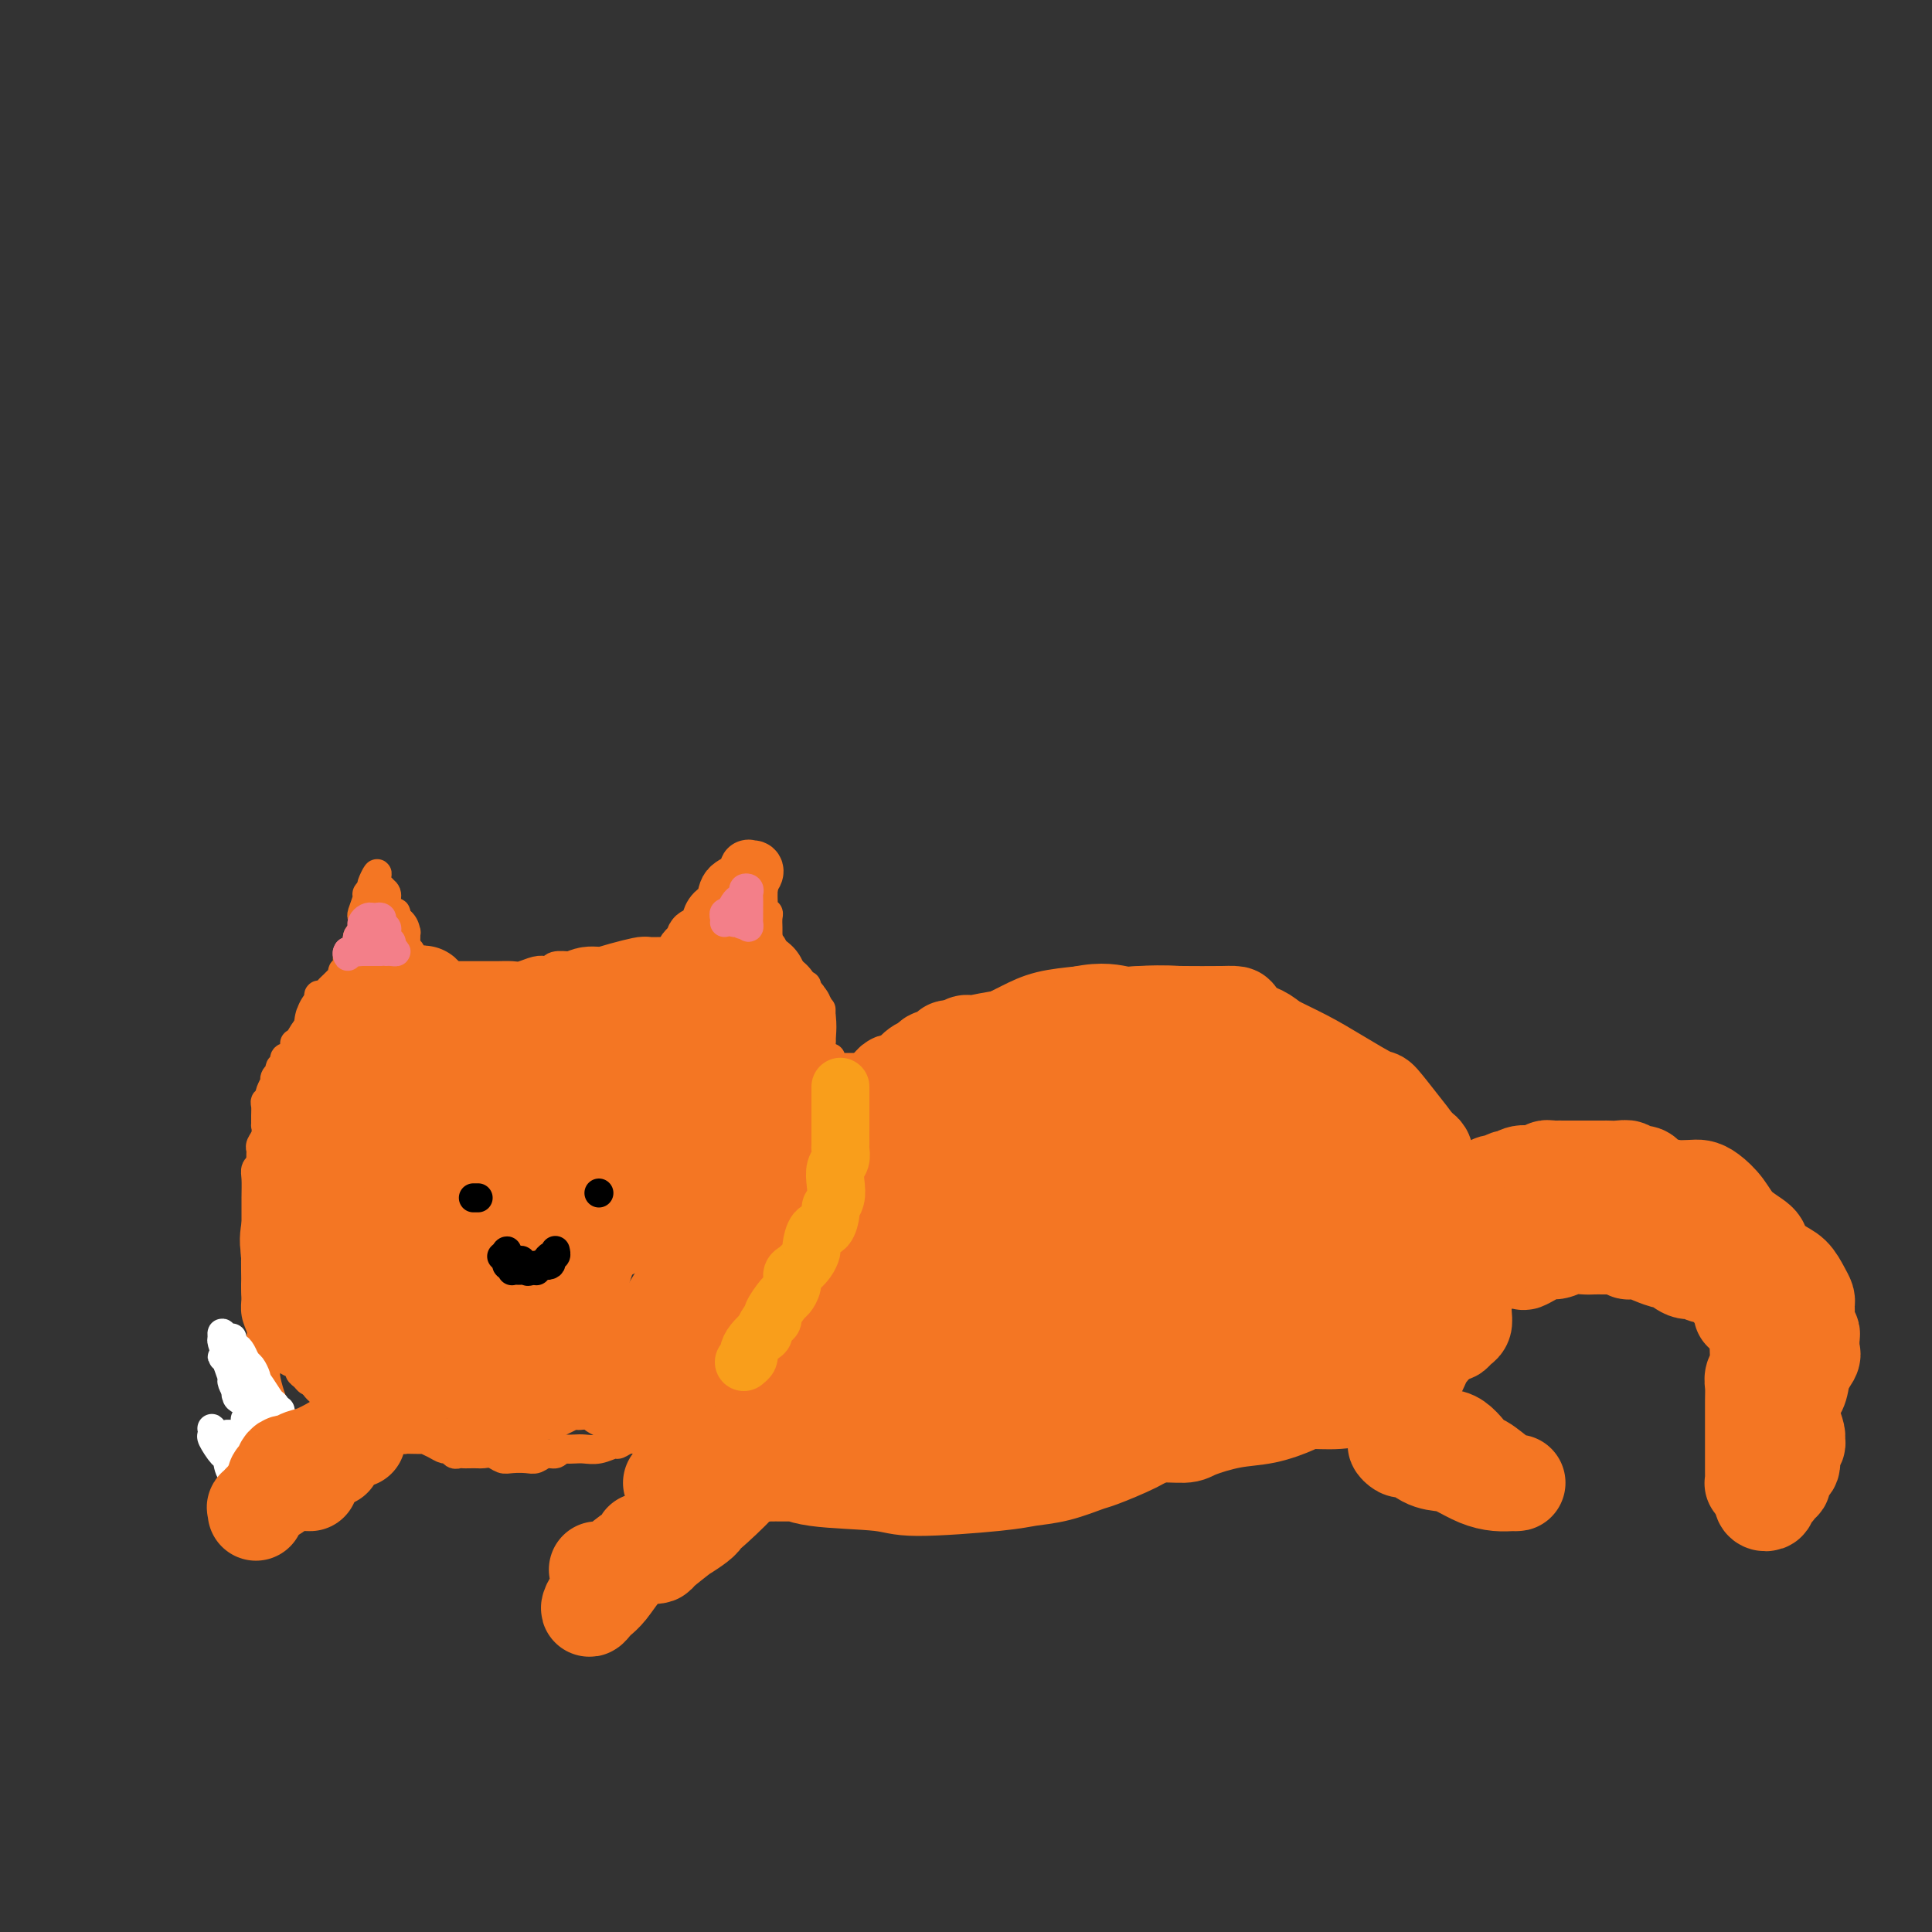 <svg viewBox='0 0 400 400' version='1.1' xmlns='http://www.w3.org/2000/svg' xmlns:xlink='http://www.w3.org/1999/xlink'><rect x="0" y="0" width="400" height="400" fill="#333333" stroke="none"/><g fill='none' stroke='#F47623' stroke-width='6' stroke-linecap='round' stroke-linejoin='round'><path d='M69,209c-0.455,-0.121 -0.910,-0.243 -1,0c-0.090,0.243 0.186,0.849 0,1c-0.186,0.151 -0.833,-0.153 -1,0c-0.167,0.153 0.148,0.762 0,1c-0.148,0.238 -0.757,0.105 -1,0c-0.243,-0.105 -0.121,-0.183 0,0c0.121,0.183 0.239,0.626 0,1c-0.239,0.374 -0.835,0.677 -1,1c-0.165,0.323 0.100,0.664 0,1c-0.100,0.336 -0.567,0.667 -1,1c-0.433,0.333 -0.834,0.668 -1,1c-0.166,0.332 -0.097,0.661 0,1c0.097,0.339 0.222,0.689 0,1c-0.222,0.311 -0.791,0.584 -1,1c-0.209,0.416 -0.060,0.976 0,1c0.060,0.024 0.030,-0.488 0,-1'/><path d='M62,219c-1.066,1.633 -0.230,0.714 0,0c0.230,-0.714 -0.144,-1.223 0,-2c0.144,-0.777 0.808,-1.822 1,-2c0.192,-0.178 -0.088,0.510 0,0c0.088,-0.510 0.545,-2.218 1,-3c0.455,-0.782 0.910,-0.640 1,-1c0.090,-0.360 -0.183,-1.224 0,-2c0.183,-0.776 0.823,-1.465 1,-2c0.177,-0.535 -0.107,-0.917 0,-1c0.107,-0.083 0.607,0.132 1,0c0.393,-0.132 0.680,-0.610 1,-1c0.320,-0.390 0.675,-0.692 1,-1c0.325,-0.308 0.622,-0.622 1,-1c0.378,-0.378 0.837,-0.818 1,-1c0.163,-0.182 0.029,-0.104 0,0c-0.029,0.104 0.045,0.235 0,0c-0.045,-0.235 -0.209,-0.838 0,-1c0.209,-0.162 0.792,0.115 1,0c0.208,-0.115 0.041,-0.623 0,-1c-0.041,-0.377 0.046,-0.625 0,-1c-0.046,-0.375 -0.224,-0.878 0,-1c0.224,-0.122 0.848,0.136 1,0c0.152,-0.136 -0.170,-0.665 0,-1c0.170,-0.335 0.830,-0.475 1,-1c0.170,-0.525 -0.152,-1.434 0,-2c0.152,-0.566 0.777,-0.789 1,-1c0.223,-0.211 0.045,-0.409 0,-1c-0.045,-0.591 0.044,-1.574 0,-2c-0.044,-0.426 -0.222,-0.297 0,-1c0.222,-0.703 0.843,-2.240 1,-3c0.157,-0.760 -0.150,-0.743 0,-1c0.150,-0.257 0.757,-0.788 1,-1c0.243,-0.212 0.121,-0.106 0,0'/><path d='M77,184c2.255,-5.625 0.393,-2.187 0,-1c-0.393,1.187 0.683,0.124 1,0c0.317,-0.124 -0.126,0.690 0,1c0.126,0.310 0.821,0.116 1,0c0.179,-0.116 -0.158,-0.152 0,0c0.158,0.152 0.812,0.493 1,1c0.188,0.507 -0.089,1.179 0,2c0.089,0.821 0.545,1.792 1,2c0.455,0.208 0.910,-0.347 1,0c0.090,0.347 -0.186,1.595 0,2c0.186,0.405 0.835,-0.033 1,0c0.165,0.033 -0.153,0.537 0,1c0.153,0.463 0.777,0.883 1,1c0.223,0.117 0.045,-0.071 0,0c-0.045,0.071 0.045,0.400 0,1c-0.045,0.600 -0.223,1.471 0,2c0.223,0.529 0.847,0.715 1,1c0.153,0.285 -0.165,0.667 0,1c0.165,0.333 0.814,0.615 1,1c0.186,0.385 -0.091,0.874 0,1c0.091,0.126 0.548,-0.110 1,0c0.452,0.110 0.897,0.565 1,1c0.103,0.435 -0.137,0.848 0,1c0.137,0.152 0.652,0.041 1,0c0.348,-0.041 0.528,-0.012 1,0c0.472,0.012 1.236,0.006 2,0'/><path d='M92,202c1.184,0.309 1.143,0.083 1,0c-0.143,-0.083 -0.390,-0.022 0,0c0.390,0.022 1.417,0.006 2,0c0.583,-0.006 0.724,-0.002 1,0c0.276,0.002 0.688,0.001 1,0c0.312,-0.001 0.524,-0.000 1,0c0.476,0.000 1.215,0.001 2,0c0.785,-0.001 1.617,-0.004 2,0c0.383,0.004 0.316,0.015 1,0c0.684,-0.015 2.120,-0.056 3,0c0.880,0.056 1.204,0.207 2,0c0.796,-0.207 2.065,-0.774 3,-1c0.935,-0.226 1.535,-0.113 2,0c0.465,0.113 0.796,0.226 1,0c0.204,-0.226 0.280,-0.792 1,-1c0.720,-0.208 2.085,-0.060 3,0c0.915,0.060 1.382,0.030 2,0c0.618,-0.030 1.388,-0.061 2,0c0.612,0.061 1.067,0.212 2,0c0.933,-0.212 2.344,-0.789 3,-1c0.656,-0.211 0.557,-0.057 1,0c0.443,0.057 1.428,0.015 2,0c0.572,-0.015 0.731,-0.004 1,0c0.269,0.004 0.649,-0.000 1,0c0.351,0.000 0.672,0.004 1,0c0.328,-0.004 0.661,-0.015 1,0c0.339,0.015 0.682,0.057 1,0c0.318,-0.057 0.610,-0.211 1,0c0.390,0.211 0.878,0.788 1,1c0.122,0.212 -0.121,0.058 0,0c0.121,-0.058 0.606,-0.019 1,0c0.394,0.019 0.697,0.019 1,0c0.303,-0.019 0.607,-0.057 1,0c0.393,0.057 0.875,0.208 1,0c0.125,-0.208 -0.107,-0.774 0,-1c0.107,-0.226 0.554,-0.113 1,0'/><path d='M142,199c7.735,-0.626 2.072,-0.693 0,-1c-2.072,-0.307 -0.551,-0.856 0,-1c0.551,-0.144 0.134,0.116 0,0c-0.134,-0.116 0.016,-0.609 0,-1c-0.016,-0.391 -0.197,-0.681 0,-1c0.197,-0.319 0.774,-0.668 1,-1c0.226,-0.332 0.102,-0.648 0,-1c-0.102,-0.352 -0.182,-0.741 0,-1c0.182,-0.259 0.626,-0.387 1,-1c0.374,-0.613 0.678,-1.709 1,-2c0.322,-0.291 0.663,0.223 1,0c0.337,-0.223 0.669,-1.184 1,-2c0.331,-0.816 0.662,-1.485 1,-2c0.338,-0.515 0.685,-0.874 1,-1c0.315,-0.126 0.600,-0.019 1,0c0.400,0.019 0.915,-0.051 1,0c0.085,0.051 -0.261,0.224 0,0c0.261,-0.224 1.131,-0.844 2,-1c0.869,-0.156 1.739,0.152 2,0c0.261,-0.152 -0.088,-0.765 0,-1c0.088,-0.235 0.612,-0.092 1,0c0.388,0.092 0.640,0.133 1,0c0.360,-0.133 0.828,-0.440 1,0c0.172,0.440 0.046,1.627 0,2c-0.046,0.373 -0.013,-0.068 0,0c0.013,0.068 0.007,0.645 0,1c-0.007,0.355 -0.016,0.490 0,1c0.016,0.510 0.057,1.397 0,2c-0.057,0.603 -0.211,0.921 0,1c0.211,0.079 0.789,-0.081 1,0c0.211,0.081 0.057,0.403 0,1c-0.057,0.597 -0.015,1.468 0,2c0.015,0.532 0.004,0.723 0,1c-0.004,0.277 -0.002,0.638 0,1'/><path d='M159,194c0.403,2.040 -0.089,1.139 0,1c0.089,-0.139 0.760,0.484 1,1c0.240,0.516 0.051,0.926 0,1c-0.051,0.074 0.038,-0.186 0,0c-0.038,0.186 -0.203,0.820 0,1c0.203,0.180 0.773,-0.093 1,0c0.227,0.093 0.112,0.550 0,1c-0.112,0.450 -0.222,0.891 0,1c0.222,0.109 0.776,-0.114 1,0c0.224,0.114 0.116,0.565 0,1c-0.116,0.435 -0.241,0.853 0,1c0.241,0.147 0.849,0.024 1,0c0.151,-0.024 -0.157,0.050 0,0c0.157,-0.050 0.777,-0.223 1,0c0.223,0.223 0.050,0.844 0,1c-0.050,0.156 0.024,-0.151 0,0c-0.024,0.151 -0.146,0.759 0,1c0.146,0.241 0.561,0.113 1,0c0.439,-0.113 0.902,-0.213 1,0c0.098,0.213 -0.170,0.737 0,1c0.170,0.263 0.776,0.263 1,0c0.224,-0.263 0.064,-0.789 0,-1c-0.064,-0.211 -0.032,-0.105 0,0'/><path d='M61,216c0.006,0.339 0.012,0.679 0,1c-0.012,0.321 -0.042,0.625 0,1c0.042,0.375 0.156,0.823 0,1c-0.156,0.177 -0.582,0.085 -1,0c-0.418,-0.085 -0.829,-0.163 -1,0c-0.171,0.163 -0.102,0.568 0,1c0.102,0.432 0.237,0.890 0,1c-0.237,0.110 -0.847,-0.130 -1,0c-0.153,0.130 0.152,0.630 0,1c-0.152,0.370 -0.759,0.610 -1,1c-0.241,0.390 -0.116,0.932 0,1c0.116,0.068 0.224,-0.336 0,0c-0.224,0.336 -0.778,1.413 -1,2c-0.222,0.587 -0.112,0.685 0,1c0.112,0.315 0.226,0.849 0,1c-0.226,0.151 -0.793,-0.080 -1,0c-0.207,0.080 -0.054,0.472 0,1c0.054,0.528 0.011,1.192 0,2c-0.011,0.808 0.011,1.761 0,2c-0.011,0.239 -0.056,-0.235 0,0c0.056,0.235 0.211,1.180 0,2c-0.211,0.820 -0.789,1.514 -1,2c-0.211,0.486 -0.057,0.763 0,1c0.057,0.237 0.015,0.435 0,1c-0.015,0.565 -0.004,1.496 0,2c0.004,0.504 0.001,0.582 0,1c-0.001,0.418 -0.000,1.175 0,2c0.000,0.825 -0.000,1.717 0,2c0.000,0.283 0.001,-0.042 0,0c-0.001,0.042 -0.004,0.452 0,1c0.004,0.548 0.015,1.235 0,2c-0.015,0.765 -0.056,1.607 0,2c0.056,0.393 0.207,0.337 0,1c-0.207,0.663 -0.774,2.047 -1,3c-0.226,0.953 -0.113,1.477 0,2'/><path d='M53,257c-0.309,4.608 -0.083,2.128 0,2c0.083,-0.128 0.023,2.097 0,3c-0.023,0.903 -0.007,0.485 0,1c0.007,0.515 0.006,1.962 0,3c-0.006,1.038 -0.015,1.667 0,2c0.015,0.333 0.056,0.371 0,1c-0.056,0.629 -0.207,1.849 0,3c0.207,1.151 0.773,2.232 1,3c0.227,0.768 0.116,1.223 0,2c-0.116,0.777 -0.238,1.875 0,3c0.238,1.125 0.834,2.278 1,3c0.166,0.722 -0.099,1.012 0,2c0.099,0.988 0.562,2.673 1,4c0.438,1.327 0.849,2.295 1,3c0.151,0.705 0.040,1.146 0,2c-0.040,0.854 -0.011,2.120 0,3c0.011,0.880 0.003,1.374 0,2c-0.003,0.626 -0.001,1.384 0,2c0.001,0.616 0.000,1.089 0,1c-0.000,-0.089 -0.000,-0.740 0,-1c0.000,-0.260 0.000,-0.130 0,0'/><path d='M164,206c0.002,0.026 0.005,0.052 0,0c-0.005,-0.052 -0.017,-0.183 0,0c0.017,0.183 0.061,0.678 0,1c-0.061,0.322 -0.229,0.470 0,1c0.229,0.530 0.854,1.441 1,2c0.146,0.559 -0.186,0.765 0,1c0.186,0.235 0.889,0.500 1,1c0.111,0.500 -0.370,1.236 0,2c0.370,0.764 1.591,1.555 2,2c0.409,0.445 0.004,0.543 0,1c-0.004,0.457 0.391,1.271 1,2c0.609,0.729 1.431,1.372 2,2c0.569,0.628 0.884,1.240 1,1c0.116,-0.240 0.031,-1.334 0,-2c-0.031,-0.666 -0.009,-0.905 0,-1c0.009,-0.095 0.004,-0.048 0,0'/><path d='M170,211c-0.000,-0.975 -0.000,-1.949 0,-2c0.000,-0.051 0.001,0.823 0,2c-0.001,1.177 -0.003,2.659 0,4c0.003,1.341 0.011,2.541 0,5c-0.011,2.459 -0.042,6.177 0,8c0.042,1.823 0.156,1.750 0,3c-0.156,1.250 -0.581,3.823 -1,6c-0.419,2.177 -0.830,3.956 -1,5c-0.170,1.044 -0.098,1.352 0,2c0.098,0.648 0.222,1.638 0,2c-0.222,0.362 -0.791,0.098 -1,0c-0.209,-0.098 -0.060,-0.028 0,0c0.060,0.028 0.030,0.014 0,0'/><path d='M167,215c0.423,0.242 0.845,0.483 1,1c0.155,0.517 0.042,1.309 0,2c-0.042,0.691 -0.013,1.281 0,3c0.013,1.719 0.011,4.568 0,6c-0.011,1.432 -0.029,1.447 0,3c0.029,1.553 0.106,4.643 0,7c-0.106,2.357 -0.396,3.983 -1,6c-0.604,2.017 -1.522,4.427 -2,7c-0.478,2.573 -0.518,5.309 -1,7c-0.482,1.691 -1.408,2.336 -2,4c-0.592,1.664 -0.851,4.346 -2,7c-1.149,2.654 -3.190,5.281 -5,8c-1.810,2.719 -3.390,5.531 -4,7c-0.610,1.469 -0.252,1.595 -1,3c-0.748,1.405 -2.603,4.088 -4,6c-1.397,1.912 -2.338,3.053 -4,4c-1.662,0.947 -4.046,1.699 -5,2c-0.954,0.301 -0.477,0.150 0,0'/><path d='M57,243c0.000,0.000 0.100,0.100 0.1,0.1'/><path d='M57,243c-0.845,0.929 -1.690,1.857 -2,2c-0.310,0.143 -0.083,-0.500 0,-1c0.083,-0.500 0.024,-0.857 0,-1c-0.024,-0.143 -0.012,-0.071 0,0'/><path d='M54,240c0.113,0.346 0.226,0.691 0,1c-0.226,0.309 -0.793,0.580 -1,1c-0.207,0.420 -0.056,0.989 0,2c0.056,1.011 0.015,2.463 0,4c-0.015,1.537 -0.004,3.160 0,4c0.004,0.840 0.000,0.896 0,2c-0.000,1.104 0.003,3.254 0,5c-0.003,1.746 -0.012,3.087 0,4c0.012,0.913 0.046,1.399 0,2c-0.046,0.601 -0.171,1.316 0,2c0.171,0.684 0.637,1.338 1,2c0.363,0.662 0.622,1.332 1,2c0.378,0.668 0.875,1.335 1,2c0.125,0.665 -0.123,1.330 0,2c0.123,0.670 0.615,1.345 1,2c0.385,0.655 0.663,1.289 1,2c0.337,0.711 0.734,1.500 1,2c0.266,0.500 0.400,0.712 1,1c0.600,0.288 1.666,0.651 2,1c0.334,0.349 -0.065,0.684 0,1c0.065,0.316 0.594,0.613 1,1c0.406,0.387 0.689,0.864 1,1c0.311,0.136 0.652,-0.070 1,0c0.348,0.070 0.705,0.414 1,1c0.295,0.586 0.527,1.414 1,2c0.473,0.586 1.186,0.930 2,1c0.814,0.070 1.728,-0.135 2,0c0.272,0.135 -0.098,0.611 0,1c0.098,0.389 0.666,0.692 1,1c0.334,0.308 0.436,0.621 1,1c0.564,0.379 1.590,0.822 2,1c0.410,0.178 0.205,0.089 0,0'/><path d='M75,294c3.075,3.102 1.261,1.357 1,1c-0.261,-0.357 1.030,0.675 2,1c0.970,0.325 1.620,-0.057 2,0c0.380,0.057 0.492,0.551 1,1c0.508,0.449 1.413,0.852 2,1c0.587,0.148 0.857,0.042 1,0c0.143,-0.042 0.161,-0.021 1,0c0.839,0.021 2.501,0.043 3,0c0.499,-0.043 -0.165,-0.151 0,0c0.165,0.151 1.157,0.562 2,1c0.843,0.438 1.535,0.902 2,1c0.465,0.098 0.701,-0.170 1,0c0.299,0.170 0.662,0.777 1,1c0.338,0.223 0.653,0.060 1,0c0.347,-0.060 0.726,-0.017 1,0c0.274,0.017 0.444,0.008 1,0c0.556,-0.008 1.499,-0.016 2,0c0.501,0.016 0.561,0.057 1,0c0.439,-0.057 1.258,-0.210 2,0c0.742,0.210 1.406,0.784 2,1c0.594,0.216 1.119,0.073 2,0c0.881,-0.073 2.120,-0.076 3,0c0.880,0.076 1.401,0.231 2,0c0.599,-0.231 1.277,-0.846 2,-1c0.723,-0.154 1.491,0.155 2,0c0.509,-0.155 0.758,-0.772 1,-1c0.242,-0.228 0.478,-0.065 1,0c0.522,0.065 1.329,0.033 2,0c0.671,-0.033 1.205,-0.065 2,0c0.795,0.065 1.850,0.228 3,0c1.150,-0.228 2.393,-0.848 3,-1c0.607,-0.152 0.578,0.165 1,0c0.422,-0.165 1.296,-0.813 2,-1c0.704,-0.187 1.238,0.088 2,0c0.762,-0.088 1.751,-0.539 2,-1c0.249,-0.461 -0.241,-0.932 0,-1c0.241,-0.068 1.212,0.266 2,0c0.788,-0.266 1.394,-1.133 2,-2'/><path d='M138,294c5.270,-1.128 2.443,0.054 2,0c-0.443,-0.054 1.496,-1.342 2,-2c0.504,-0.658 -0.427,-0.686 0,-1c0.427,-0.314 2.212,-0.914 3,-1c0.788,-0.086 0.577,0.343 1,0c0.423,-0.343 1.479,-1.457 2,-2c0.521,-0.543 0.508,-0.516 1,-1c0.492,-0.484 1.490,-1.478 2,-2c0.510,-0.522 0.532,-0.573 1,-1c0.468,-0.427 1.381,-1.229 2,-2c0.619,-0.771 0.943,-1.510 1,-2c0.057,-0.490 -0.154,-0.731 0,-1c0.154,-0.269 0.671,-0.565 1,-1c0.329,-0.435 0.468,-1.008 1,-2c0.532,-0.992 1.457,-2.404 2,-3c0.543,-0.596 0.705,-0.376 1,-1c0.295,-0.624 0.722,-2.092 1,-3c0.278,-0.908 0.407,-1.258 1,-2c0.593,-0.742 1.652,-1.878 2,-3c0.348,-1.122 -0.013,-2.229 0,-3c0.013,-0.771 0.399,-1.204 1,-2c0.601,-0.796 1.415,-1.955 2,-3c0.585,-1.045 0.941,-1.977 1,-3c0.059,-1.023 -0.180,-2.136 0,-3c0.180,-0.864 0.780,-1.477 1,-2c0.220,-0.523 0.060,-0.955 0,-2c-0.060,-1.045 -0.020,-2.702 0,-4c0.020,-1.298 0.019,-2.238 0,-3c-0.019,-0.762 -0.058,-1.346 0,-2c0.058,-0.654 0.213,-1.378 0,-2c-0.213,-0.622 -0.793,-1.140 -1,-2c-0.207,-0.860 -0.041,-2.060 0,-3c0.041,-0.940 -0.045,-1.621 0,-2c0.045,-0.379 0.219,-0.458 0,-1c-0.219,-0.542 -0.832,-1.547 -1,-2c-0.168,-0.453 0.109,-0.353 0,-1c-0.109,-0.647 -0.602,-2.042 -1,-3c-0.398,-0.958 -0.699,-1.479 -1,-2'/><path d='M165,219c-0.558,-2.589 0.046,-1.061 0,-1c-0.046,0.061 -0.743,-1.346 -1,-2c-0.257,-0.654 -0.074,-0.554 0,-1c0.074,-0.446 0.038,-1.437 0,-2c-0.038,-0.563 -0.077,-0.699 0,-1c0.077,-0.301 0.272,-0.766 0,-1c-0.272,-0.234 -1.011,-0.238 -1,0c0.011,0.238 0.773,0.719 1,1c0.227,0.281 -0.079,0.361 0,1c0.079,0.639 0.543,1.835 1,3c0.457,1.165 0.907,2.299 1,3c0.093,0.701 -0.172,0.969 0,2c0.172,1.031 0.782,2.825 1,4c0.218,1.175 0.044,1.732 0,3c-0.044,1.268 0.041,3.249 0,4c-0.041,0.751 -0.207,0.274 0,1c0.207,0.726 0.787,2.656 1,4c0.213,1.344 0.058,2.102 0,3c-0.058,0.898 -0.020,1.935 0,3c0.020,1.065 0.020,2.159 0,3c-0.020,0.841 -0.061,1.428 0,2c0.061,0.572 0.223,1.130 0,2c-0.223,0.870 -0.833,2.054 -1,3c-0.167,0.946 0.107,1.656 0,2c-0.107,0.344 -0.597,0.324 -1,1c-0.403,0.676 -0.719,2.050 -1,3c-0.281,0.950 -0.526,1.476 -1,2c-0.474,0.524 -1.177,1.046 -2,2c-0.823,0.954 -1.768,2.338 -2,3c-0.232,0.662 0.247,0.600 0,1c-0.247,0.400 -1.220,1.262 -2,2c-0.780,0.738 -1.366,1.352 -2,2c-0.634,0.648 -1.314,1.328 -2,2c-0.686,0.672 -1.377,1.335 -2,2c-0.623,0.665 -1.178,1.333 -2,2c-0.822,0.667 -1.911,1.334 -3,2'/><path d='M147,279c-2.021,1.834 -1.573,1.419 -2,2c-0.427,0.581 -1.730,2.156 -3,3c-1.270,0.844 -2.506,0.955 -3,1c-0.494,0.045 -0.247,0.022 0,0'/></g>
<g fill='none' stroke='#FFFFFF' stroke-width='6' stroke-linecap='round' stroke-linejoin='round'><path d='M56,314c-0.034,-0.312 -0.068,-0.624 0,-1c0.068,-0.376 0.238,-0.815 0,-1c-0.238,-0.185 -0.883,-0.117 -1,0c-0.117,0.117 0.295,0.283 0,0c-0.295,-0.283 -1.296,-1.015 -2,-2c-0.704,-0.985 -1.110,-2.222 -2,-3c-0.890,-0.778 -2.263,-1.097 -3,-2c-0.737,-0.903 -0.838,-2.389 -1,-3c-0.162,-0.611 -0.384,-0.347 -1,-1c-0.616,-0.653 -1.624,-2.221 -2,-3c-0.376,-0.779 -0.118,-0.767 0,-1c0.118,-0.233 0.096,-0.711 0,-1c-0.096,-0.289 -0.264,-0.388 0,0c0.264,0.388 0.962,1.264 2,2c1.038,0.736 2.415,1.332 3,2c0.585,0.668 0.377,1.408 1,2c0.623,0.592 2.075,1.036 3,2c0.925,0.964 1.321,2.448 2,3c0.679,0.552 1.640,0.171 2,0c0.360,-0.171 0.120,-0.132 0,0c-0.120,0.132 -0.118,0.358 0,0c0.118,-0.358 0.353,-1.301 0,-2c-0.353,-0.699 -1.295,-1.154 -2,-2c-0.705,-0.846 -1.175,-2.084 -2,-3c-0.825,-0.916 -2.007,-1.510 -3,-2c-0.993,-0.490 -1.798,-0.875 -2,-1c-0.202,-0.125 0.197,0.011 0,0c-0.197,-0.011 -0.991,-0.168 -1,0c-0.009,0.168 0.767,0.661 1,1c0.233,0.339 -0.076,0.526 0,1c0.076,0.474 0.538,1.237 1,2'/><path d='M49,301c0.653,0.961 1.285,1.365 2,2c0.715,0.635 1.511,1.503 2,2c0.489,0.497 0.669,0.623 1,1c0.331,0.377 0.813,1.004 1,1c0.187,-0.004 0.079,-0.639 0,-1c-0.079,-0.361 -0.129,-0.448 0,-1c0.129,-0.552 0.438,-1.569 0,-3c-0.438,-1.431 -1.621,-3.276 -2,-4c-0.379,-0.724 0.048,-0.329 0,-1c-0.048,-0.671 -0.571,-2.410 -1,-3c-0.429,-0.590 -0.764,-0.031 -1,0c-0.236,0.031 -0.375,-0.465 0,0c0.375,0.465 1.263,1.890 2,3c0.737,1.110 1.323,1.905 2,3c0.677,1.095 1.443,2.491 2,3c0.557,0.509 0.904,0.130 1,0c0.096,-0.130 -0.058,-0.013 0,0c0.058,0.013 0.327,-0.080 0,-1c-0.327,-0.920 -1.250,-2.667 -2,-4c-0.750,-1.333 -1.327,-2.251 -2,-3c-0.673,-0.749 -1.441,-1.329 -2,-2c-0.559,-0.671 -0.909,-1.432 -1,-2c-0.091,-0.568 0.077,-0.942 0,-1c-0.077,-0.058 -0.398,0.201 0,1c0.398,0.799 1.515,2.137 2,3c0.485,0.863 0.336,1.250 1,2c0.664,0.750 2.139,1.861 3,3c0.861,1.139 1.107,2.305 2,3c0.893,0.695 2.433,0.918 3,1c0.567,0.082 0.162,0.023 0,0c-0.162,-0.023 -0.081,-0.012 0,0'/><path d='M62,303c1.700,1.818 0.448,-0.137 0,-1c-0.448,-0.863 -0.094,-0.635 0,-1c0.094,-0.365 -0.071,-1.324 -1,-2c-0.929,-0.676 -2.621,-1.070 -4,-2c-1.379,-0.930 -2.447,-2.398 -3,-3c-0.553,-0.602 -0.593,-0.340 -1,-1c-0.407,-0.660 -1.180,-2.241 -2,-3c-0.820,-0.759 -1.686,-0.694 -2,-1c-0.314,-0.306 -0.077,-0.983 0,-1c0.077,-0.017 -0.008,0.625 0,1c0.008,0.375 0.107,0.481 1,1c0.893,0.519 2.580,1.449 3,2c0.420,0.551 -0.426,0.721 0,1c0.426,0.279 2.125,0.667 3,1c0.875,0.333 0.928,0.611 1,1c0.072,0.389 0.164,0.888 0,1c-0.164,0.112 -0.583,-0.162 -1,0c-0.417,0.162 -0.834,0.761 -1,1c-0.166,0.239 -0.083,0.120 0,0'/><path d='M57,292c0.548,-0.022 1.097,-0.044 1,0c-0.097,0.044 -0.839,0.155 -1,0c-0.161,-0.155 0.261,-0.576 0,-1c-0.261,-0.424 -1.203,-0.852 -2,-1c-0.797,-0.148 -1.447,-0.015 -2,-1c-0.553,-0.985 -1.008,-3.087 -2,-4c-0.992,-0.913 -2.519,-0.637 -3,-1c-0.481,-0.363 0.085,-1.366 0,-2c-0.085,-0.634 -0.822,-0.899 -1,-1c-0.178,-0.101 0.203,-0.039 0,0c-0.203,0.039 -0.990,0.055 -1,0c-0.010,-0.055 0.756,-0.181 1,0c0.244,0.181 -0.033,0.670 0,1c0.033,0.330 0.375,0.502 1,1c0.625,0.498 1.533,1.322 2,2c0.467,0.678 0.493,1.208 1,2c0.507,0.792 1.495,1.844 2,3c0.505,1.156 0.528,2.415 1,3c0.472,0.585 1.395,0.497 2,1c0.605,0.503 0.894,1.597 1,2c0.106,0.403 0.030,0.115 0,0c-0.030,-0.115 -0.015,-0.058 0,0'/><path d='M57,296c1.432,2.129 0.013,-0.048 -1,-1c-1.013,-0.952 -1.620,-0.679 -2,-1c-0.380,-0.321 -0.531,-1.236 -1,-2c-0.469,-0.764 -1.254,-1.379 -2,-2c-0.746,-0.621 -1.453,-1.249 -2,-2c-0.547,-0.751 -0.935,-1.623 -1,-2c-0.065,-0.377 0.193,-0.257 0,-1c-0.193,-0.743 -0.837,-2.347 -1,-3c-0.163,-0.653 0.155,-0.353 0,-1c-0.155,-0.647 -0.784,-2.240 -1,-3c-0.216,-0.760 -0.020,-0.686 0,-1c0.020,-0.314 -0.136,-1.016 0,-1c0.136,0.016 0.565,0.749 1,1c0.435,0.251 0.875,0.020 1,0c0.125,-0.020 -0.066,0.171 0,1c0.066,0.829 0.389,2.296 1,3c0.611,0.704 1.512,0.646 2,1c0.488,0.354 0.565,1.121 1,2c0.435,0.879 1.230,1.871 2,3c0.770,1.129 1.515,2.397 2,3c0.485,0.603 0.708,0.543 1,1c0.292,0.457 0.652,1.433 1,2c0.348,0.567 0.686,0.725 1,1c0.314,0.275 0.606,0.666 1,1c0.394,0.334 0.891,0.611 1,1c0.109,0.389 -0.168,0.889 0,1c0.168,0.111 0.782,-0.166 1,0c0.218,0.166 0.042,0.777 0,1c-0.042,0.223 0.051,0.060 0,0c-0.051,-0.060 -0.244,-0.016 0,0c0.244,0.016 0.927,0.005 1,0c0.073,-0.005 -0.463,-0.002 -1,0'/><path d='M62,298c2.467,3.162 0.633,1.068 0,0c-0.633,-1.068 -0.067,-1.110 0,-1c0.067,0.110 -0.366,0.374 -1,0c-0.634,-0.374 -1.470,-1.385 -2,-2c-0.530,-0.615 -0.753,-0.835 -1,-1c-0.247,-0.165 -0.518,-0.274 -1,-1c-0.482,-0.726 -1.176,-2.068 -2,-3c-0.824,-0.932 -1.780,-1.454 -2,-2c-0.220,-0.546 0.294,-1.117 0,-2c-0.294,-0.883 -1.396,-2.077 -2,-3c-0.604,-0.923 -0.709,-1.575 -1,-2c-0.291,-0.425 -0.769,-0.623 -1,-1c-0.231,-0.377 -0.216,-0.931 0,-1c0.216,-0.069 0.632,0.348 1,1c0.368,0.652 0.687,1.537 1,2c0.313,0.463 0.620,0.502 1,1c0.380,0.498 0.834,1.453 1,2c0.166,0.547 0.045,0.686 0,1c-0.045,0.314 -0.013,0.804 0,1c0.013,0.196 0.006,0.098 0,0'/></g>
<g fill='none' stroke='#F47623' stroke-width='20' stroke-linecap='round' stroke-linejoin='round'><path d='M116,232c-0.719,-0.447 -1.439,-0.893 -2,-1c-0.561,-0.107 -0.965,0.127 -1,0c-0.035,-0.127 0.297,-0.615 0,-1c-0.297,-0.385 -1.223,-0.667 -2,-1c-0.777,-0.333 -1.404,-0.717 -2,-1c-0.596,-0.283 -1.161,-0.465 -2,-1c-0.839,-0.535 -1.953,-1.424 -3,-2c-1.047,-0.576 -2.027,-0.840 -3,-1c-0.973,-0.160 -1.941,-0.216 -3,0c-1.059,0.216 -2.211,0.702 -3,1c-0.789,0.298 -1.217,0.406 -2,1c-0.783,0.594 -1.921,1.673 -3,3c-1.079,1.327 -2.099,2.903 -3,5c-0.901,2.097 -1.682,4.715 -2,6c-0.318,1.285 -0.174,1.237 0,2c0.174,0.763 0.379,2.336 1,4c0.621,1.664 1.659,3.419 3,4c1.341,0.581 2.986,-0.014 4,0c1.014,0.014 1.396,0.635 2,0c0.604,-0.635 1.429,-2.527 2,-4c0.571,-1.473 0.887,-2.528 1,-4c0.113,-1.472 0.023,-3.361 0,-6c-0.023,-2.639 0.023,-6.028 0,-8c-0.023,-1.972 -0.114,-2.526 -1,-4c-0.886,-1.474 -2.567,-3.869 -4,-5c-1.433,-1.131 -2.619,-0.998 -4,-1c-1.381,-0.002 -2.956,-0.139 -5,1c-2.044,1.139 -4.556,3.552 -6,5c-1.444,1.448 -1.822,1.929 -3,4c-1.178,2.071 -3.158,5.733 -4,9c-0.842,3.267 -0.546,6.141 0,9c0.546,2.859 1.342,5.705 2,7c0.658,1.295 1.177,1.041 2,2c0.823,0.959 1.949,3.131 3,4c1.051,0.869 2.025,0.434 3,0'/><path d='M81,259c1.906,0.506 2.671,-1.228 3,-2c0.329,-0.772 0.221,-0.580 1,-2c0.779,-1.420 2.446,-4.451 3,-7c0.554,-2.549 -0.005,-4.616 0,-7c0.005,-2.384 0.573,-5.084 0,-7c-0.573,-1.916 -2.286,-3.047 -3,-4c-0.714,-0.953 -0.427,-1.728 -1,-2c-0.573,-0.272 -2.005,-0.039 -4,0c-1.995,0.039 -4.552,-0.114 -7,1c-2.448,1.114 -4.788,3.496 -6,5c-1.212,1.504 -1.298,2.129 -2,4c-0.702,1.871 -2.022,4.987 -3,8c-0.978,3.013 -1.614,5.925 -2,8c-0.386,2.075 -0.521,3.315 0,5c0.521,1.685 1.699,3.815 2,5c0.301,1.185 -0.273,1.424 0,2c0.273,0.576 1.394,1.488 2,2c0.606,0.512 0.698,0.624 1,1c0.302,0.376 0.813,1.015 1,1c0.187,-0.015 0.050,-0.684 0,-1c-0.050,-0.316 -0.014,-0.279 0,-1c0.014,-0.721 0.005,-2.199 0,-4c-0.005,-1.801 -0.005,-3.925 0,-5c0.005,-1.075 0.016,-1.100 0,-2c-0.016,-0.900 -0.060,-2.675 0,-4c0.060,-1.325 0.223,-2.199 0,-3c-0.223,-0.801 -0.833,-1.529 -1,-2c-0.167,-0.471 0.109,-0.687 0,-1c-0.109,-0.313 -0.603,-0.724 -1,-1c-0.397,-0.276 -0.699,-0.417 -1,0c-0.301,0.417 -0.602,1.392 -1,3c-0.398,1.608 -0.892,3.848 -1,5c-0.108,1.152 0.170,1.215 0,2c-0.170,0.785 -0.788,2.293 -1,4c-0.212,1.707 -0.019,3.613 0,5c0.019,1.387 -0.138,2.253 0,3c0.138,0.747 0.569,1.373 1,2'/><path d='M61,270c0.069,2.997 0.243,2.490 1,3c0.757,0.510 2.099,2.038 3,3c0.901,0.962 1.362,1.360 2,2c0.638,0.640 1.451,1.523 2,2c0.549,0.477 0.832,0.549 1,1c0.168,0.451 0.222,1.283 1,2c0.778,0.717 2.280,1.321 3,2c0.720,0.679 0.658,1.435 1,2c0.342,0.565 1.090,0.940 2,1c0.910,0.060 1.984,-0.194 3,0c1.016,0.194 1.974,0.837 3,1c1.026,0.163 2.119,-0.153 3,0c0.881,0.153 1.549,0.777 2,1c0.451,0.223 0.683,0.046 1,0c0.317,-0.046 0.718,0.040 1,0c0.282,-0.040 0.446,-0.207 1,0c0.554,0.207 1.499,0.789 2,1c0.501,0.211 0.559,0.053 1,0c0.441,-0.053 1.264,-0.000 2,0c0.736,0.000 1.384,-0.053 2,0c0.616,0.053 1.200,0.211 2,0c0.800,-0.211 1.815,-0.791 2,-1c0.185,-0.209 -0.460,-0.046 0,0c0.460,0.046 2.025,-0.026 3,0c0.975,0.026 1.360,0.151 2,0c0.640,-0.151 1.536,-0.579 2,-1c0.464,-0.421 0.498,-0.835 1,-1c0.502,-0.165 1.473,-0.082 2,0c0.527,0.082 0.612,0.161 1,0c0.388,-0.161 1.080,-0.564 2,-1c0.920,-0.436 2.068,-0.906 3,-1c0.932,-0.094 1.649,0.187 2,0c0.351,-0.187 0.334,-0.841 1,-1c0.666,-0.159 2.013,0.178 3,0c0.987,-0.178 1.615,-0.873 2,-1c0.385,-0.127 0.527,0.312 1,0c0.473,-0.312 1.278,-1.375 2,-2c0.722,-0.625 1.361,-0.813 2,-1'/><path d='M131,281c6.340,-1.500 3.190,-0.251 2,0c-1.190,0.251 -0.418,-0.496 0,-1c0.418,-0.504 0.484,-0.764 1,-1c0.516,-0.236 1.484,-0.448 2,-1c0.516,-0.552 0.579,-1.446 1,-2c0.421,-0.554 1.198,-0.769 2,-1c0.802,-0.231 1.629,-0.478 2,-1c0.371,-0.522 0.284,-1.319 1,-2c0.716,-0.681 2.233,-1.246 3,-2c0.767,-0.754 0.783,-1.696 1,-2c0.217,-0.304 0.636,0.031 1,0c0.364,-0.031 0.672,-0.427 1,-1c0.328,-0.573 0.676,-1.321 1,-2c0.324,-0.679 0.626,-1.288 1,-2c0.374,-0.712 0.821,-1.527 1,-2c0.179,-0.473 0.089,-0.603 0,-1c-0.089,-0.397 -0.178,-1.060 0,-2c0.178,-0.940 0.622,-2.157 1,-3c0.378,-0.843 0.689,-1.313 1,-2c0.311,-0.687 0.623,-1.592 1,-2c0.377,-0.408 0.818,-0.318 1,-1c0.182,-0.682 0.105,-2.136 0,-3c-0.105,-0.864 -0.238,-1.138 0,-2c0.238,-0.862 0.848,-2.311 1,-3c0.152,-0.689 -0.156,-0.617 0,-1c0.156,-0.383 0.774,-1.220 1,-2c0.226,-0.780 0.061,-1.504 0,-2c-0.061,-0.496 -0.016,-0.765 0,-1c0.016,-0.235 0.004,-0.435 0,-1c-0.004,-0.565 -0.001,-1.495 0,-2c0.001,-0.505 0.001,-0.586 0,-1c-0.001,-0.414 -0.003,-1.161 0,-2c0.003,-0.839 0.012,-1.769 0,-2c-0.012,-0.231 -0.045,0.236 0,0c0.045,-0.236 0.167,-1.177 0,-2c-0.167,-0.823 -0.622,-1.529 -1,-2c-0.378,-0.471 -0.679,-0.706 -1,-1c-0.321,-0.294 -0.660,-0.647 -1,-1'/><path d='M154,222c-0.403,-2.876 0.089,-1.567 0,-1c-0.089,0.567 -0.760,0.392 -1,0c-0.240,-0.392 -0.050,-0.999 0,-1c0.050,-0.001 -0.039,0.605 0,1c0.039,0.395 0.206,0.579 0,1c-0.206,0.421 -0.787,1.080 -1,2c-0.213,0.920 -0.060,2.100 0,4c0.060,1.900 0.025,4.519 0,6c-0.025,1.481 -0.041,1.826 0,3c0.041,1.174 0.139,3.179 0,5c-0.139,1.821 -0.515,3.459 -1,5c-0.485,1.541 -1.078,2.985 -2,5c-0.922,2.015 -2.172,4.599 -3,6c-0.828,1.401 -1.233,1.618 -2,3c-0.767,1.382 -1.895,3.928 -3,6c-1.105,2.072 -2.189,3.668 -3,5c-0.811,1.332 -1.351,2.398 -2,3c-0.649,0.602 -1.406,0.738 -2,1c-0.594,0.262 -1.023,0.648 -2,1c-0.977,0.352 -2.500,0.668 -4,1c-1.500,0.332 -2.977,0.680 -4,1c-1.023,0.320 -1.594,0.611 -2,1c-0.406,0.389 -0.648,0.875 -1,1c-0.352,0.125 -0.814,-0.111 -1,0c-0.186,0.111 -0.094,0.569 0,1c0.094,0.431 0.191,0.834 0,1c-0.191,0.166 -0.671,0.095 -1,0c-0.329,-0.095 -0.508,-0.214 -1,0c-0.492,0.214 -1.298,0.760 -2,1c-0.702,0.240 -1.300,0.175 -2,0c-0.700,-0.175 -1.502,-0.461 -2,-1c-0.498,-0.539 -0.694,-1.333 -1,-2c-0.306,-0.667 -0.723,-1.209 -1,-2c-0.277,-0.791 -0.414,-1.831 -1,-3c-0.586,-1.169 -1.621,-2.468 -2,-3c-0.379,-0.532 -0.102,-0.297 0,-1c0.102,-0.703 0.029,-2.344 0,-4c-0.029,-1.656 -0.015,-3.328 0,-5'/><path d='M107,263c-0.138,-3.795 2.018,-3.283 3,-4c0.982,-0.717 0.788,-2.665 1,-4c0.212,-1.335 0.828,-2.058 1,-3c0.172,-0.942 -0.099,-2.102 0,-3c0.099,-0.898 0.568,-1.532 0,-2c-0.568,-0.468 -2.175,-0.770 -3,-1c-0.825,-0.230 -0.870,-0.388 -2,0c-1.130,0.388 -3.347,1.324 -6,3c-2.653,1.676 -5.742,4.094 -8,6c-2.258,1.906 -3.684,3.299 -5,5c-1.316,1.701 -2.521,3.709 -3,5c-0.479,1.291 -0.230,1.864 0,3c0.230,1.136 0.442,2.834 1,4c0.558,1.166 1.461,1.801 3,2c1.539,0.199 3.712,-0.038 5,0c1.288,0.038 1.690,0.351 3,0c1.310,-0.351 3.527,-1.365 5,-3c1.473,-1.635 2.202,-3.892 3,-6c0.798,-2.108 1.666,-4.069 2,-7c0.334,-2.931 0.136,-6.833 0,-9c-0.136,-2.167 -0.208,-2.599 -1,-4c-0.792,-1.401 -2.304,-3.771 -4,-5c-1.696,-1.229 -3.577,-1.317 -6,-1c-2.423,0.317 -5.389,1.038 -7,2c-1.611,0.962 -1.868,2.166 -3,5c-1.132,2.834 -3.140,7.299 -4,11c-0.860,3.701 -0.571,6.639 0,9c0.571,2.361 1.424,4.144 3,6c1.576,1.856 3.875,3.785 5,5c1.125,1.215 1.076,1.715 3,2c1.924,0.285 5.822,0.355 9,0c3.178,-0.355 5.636,-1.134 8,-3c2.364,-1.866 4.635,-4.818 6,-6c1.365,-1.182 1.824,-0.593 3,-3c1.176,-2.407 3.068,-7.810 4,-12c0.932,-4.190 0.905,-7.166 1,-10c0.095,-2.834 0.313,-5.524 0,-7c-0.313,-1.476 -1.156,-1.738 -2,-2'/><path d='M122,236c-0.386,-1.637 -0.351,-1.230 -1,-1c-0.649,0.230 -1.983,0.282 -3,1c-1.017,0.718 -1.718,2.101 -2,4c-0.282,1.899 -0.145,4.313 0,6c0.145,1.687 0.300,2.648 1,4c0.700,1.352 1.946,3.096 3,4c1.054,0.904 1.915,0.970 3,1c1.085,0.030 2.392,0.024 3,0c0.608,-0.024 0.517,-0.068 2,-1c1.483,-0.932 4.540,-2.753 7,-5c2.460,-2.247 4.322,-4.922 6,-7c1.678,-2.078 3.174,-3.561 4,-5c0.826,-1.439 0.984,-2.834 1,-4c0.016,-1.166 -0.110,-2.102 0,-3c0.110,-0.898 0.458,-1.757 0,-3c-0.458,-1.243 -1.720,-2.868 -4,-4c-2.280,-1.132 -5.579,-1.770 -7,-2c-1.421,-0.230 -0.965,-0.051 -2,0c-1.035,0.051 -3.559,-0.026 -5,1c-1.441,1.026 -1.797,3.154 -2,5c-0.203,1.846 -0.252,3.409 0,5c0.252,1.591 0.805,3.209 1,4c0.195,0.791 0.032,0.753 1,1c0.968,0.247 3.069,0.777 5,1c1.931,0.223 3.694,0.138 6,0c2.306,-0.138 5.157,-0.331 7,-1c1.843,-0.669 2.680,-1.816 4,-3c1.320,-1.184 3.124,-2.405 5,-4c1.876,-1.595 3.825,-3.565 5,-5c1.175,-1.435 1.576,-2.333 2,-4c0.424,-1.667 0.870,-4.101 1,-5c0.130,-0.899 -0.055,-0.264 0,-1c0.055,-0.736 0.352,-2.842 0,-4c-0.352,-1.158 -1.351,-1.368 -2,-2c-0.649,-0.632 -0.947,-1.685 -1,-2c-0.053,-0.315 0.140,0.107 0,0c-0.140,-0.107 -0.611,-0.745 -1,-1c-0.389,-0.255 -0.694,-0.128 -1,0'/><path d='M158,206c-0.955,-0.779 -0.844,-0.227 -1,0c-0.156,0.227 -0.579,0.128 -1,0c-0.421,-0.128 -0.841,-0.286 -1,0c-0.159,0.286 -0.058,1.016 0,1c0.058,-0.016 0.074,-0.779 0,-1c-0.074,-0.221 -0.238,0.098 0,0c0.238,-0.098 0.878,-0.615 1,-1c0.122,-0.385 -0.275,-0.639 0,-1c0.275,-0.361 1.223,-0.829 1,-1c-0.223,-0.171 -1.617,-0.046 -2,0c-0.383,0.046 0.246,0.011 0,0c-0.246,-0.011 -1.368,0.001 -2,0c-0.632,-0.001 -0.774,-0.014 -1,0c-0.226,0.014 -0.537,0.056 -1,0c-0.463,-0.056 -1.079,-0.211 -2,0c-0.921,0.211 -2.148,0.789 -3,1c-0.852,0.211 -1.329,0.057 -2,0c-0.671,-0.057 -1.536,-0.015 -2,0c-0.464,0.015 -0.528,0.003 -1,0c-0.472,-0.003 -1.354,0.002 -2,0c-0.646,-0.002 -1.058,-0.011 -2,0c-0.942,0.011 -2.416,0.041 -3,0c-0.584,-0.041 -0.278,-0.151 -1,0c-0.722,0.151 -2.471,0.565 -4,1c-1.529,0.435 -2.837,0.890 -4,1c-1.163,0.110 -2.181,-0.125 -3,0c-0.819,0.125 -1.441,0.611 -2,1c-0.559,0.389 -1.057,0.682 -2,1c-0.943,0.318 -2.331,0.663 -3,1c-0.669,0.337 -0.620,0.668 -1,1c-0.380,0.332 -1.190,0.666 -2,1'/><path d='M112,211c-3.595,0.974 -1.582,-0.091 -1,0c0.582,0.091 -0.267,1.337 -1,2c-0.733,0.663 -1.351,0.742 -2,1c-0.649,0.258 -1.329,0.695 -2,1c-0.671,0.305 -1.332,0.477 -2,1c-0.668,0.523 -1.344,1.398 -2,2c-0.656,0.602 -1.293,0.931 -2,1c-0.707,0.069 -1.485,-0.122 -2,0c-0.515,0.122 -0.768,0.558 -1,1c-0.232,0.442 -0.443,0.889 -1,1c-0.557,0.111 -1.460,-0.115 -2,0c-0.540,0.115 -0.718,0.571 -1,1c-0.282,0.429 -0.668,0.830 -1,1c-0.332,0.170 -0.611,0.109 -1,0c-0.389,-0.109 -0.888,-0.266 -1,0c-0.112,0.266 0.162,0.954 0,1c-0.162,0.046 -0.760,-0.550 -1,-1c-0.240,-0.450 -0.121,-0.754 0,-1c0.121,-0.246 0.243,-0.433 0,-1c-0.243,-0.567 -0.851,-1.513 -1,-2c-0.149,-0.487 0.160,-0.516 0,-1c-0.160,-0.484 -0.789,-1.425 -1,-2c-0.211,-0.575 -0.004,-0.784 0,-1c0.004,-0.216 -0.195,-0.439 0,-1c0.195,-0.561 0.784,-1.460 1,-2c0.216,-0.540 0.058,-0.722 0,-1c-0.058,-0.278 -0.015,-0.652 0,-1c0.015,-0.348 0.004,-0.671 0,-1c-0.004,-0.329 -0.001,-0.666 0,-1c0.001,-0.334 0.001,-0.667 0,-1'/><path d='M88,207c-0.494,-2.474 -0.727,-0.659 -1,0c-0.273,0.659 -0.584,0.161 -1,0c-0.416,-0.161 -0.938,0.014 -2,0c-1.062,-0.014 -2.666,-0.216 -4,0c-1.334,0.216 -2.398,0.849 -3,1c-0.602,0.151 -0.743,-0.182 -1,0c-0.257,0.182 -0.629,0.878 -1,1c-0.371,0.122 -0.743,-0.330 -1,0c-0.257,0.330 -0.401,1.441 -1,2c-0.599,0.559 -1.652,0.567 -2,1c-0.348,0.433 0.008,1.290 0,2c-0.008,0.710 -0.379,1.272 -1,2c-0.621,0.728 -1.491,1.621 -2,3c-0.509,1.379 -0.658,3.245 -1,4c-0.342,0.755 -0.876,0.401 -1,1c-0.124,0.599 0.163,2.153 0,3c-0.163,0.847 -0.775,0.986 -1,2c-0.225,1.014 -0.061,2.901 0,4c0.061,1.099 0.020,1.408 0,2c-0.020,0.592 -0.020,1.466 0,2c0.020,0.534 0.058,0.729 0,1c-0.058,0.271 -0.214,0.617 0,1c0.214,0.383 0.796,0.802 1,1c0.204,0.198 0.029,0.175 0,0c-0.029,-0.175 0.087,-0.503 1,-1c0.913,-0.497 2.623,-1.162 4,-2c1.377,-0.838 2.422,-1.849 4,-3c1.578,-1.151 3.690,-2.441 5,-3c1.310,-0.559 1.820,-0.387 3,-1c1.180,-0.613 3.032,-2.009 5,-3c1.968,-0.991 4.054,-1.575 6,-2c1.946,-0.425 3.752,-0.691 5,-1c1.248,-0.309 1.939,-0.660 3,-1c1.061,-0.340 2.491,-0.668 4,-1c1.509,-0.332 3.095,-0.666 4,-1c0.905,-0.334 1.128,-0.667 2,-1c0.872,-0.333 2.392,-0.667 3,-1c0.608,-0.333 0.304,-0.667 0,-1'/><path d='M115,218c4.118,-1.636 0.912,-1.227 0,-1c-0.912,0.227 0.471,0.271 0,0c-0.471,-0.271 -2.794,-0.855 -4,-1c-1.206,-0.145 -1.294,0.151 -2,0c-0.706,-0.151 -2.030,-0.748 -3,-1c-0.970,-0.252 -1.584,-0.157 -2,0c-0.416,0.157 -0.632,0.378 -1,0c-0.368,-0.378 -0.887,-1.355 -1,-2c-0.113,-0.645 0.181,-0.958 0,-1c-0.181,-0.042 -0.837,0.186 -1,0c-0.163,-0.186 0.166,-0.785 0,-1c-0.166,-0.215 -0.826,-0.044 -1,0c-0.174,0.044 0.137,-0.037 0,0c-0.137,0.037 -0.723,0.192 -1,0c-0.277,-0.192 -0.244,-0.729 0,-1c0.244,-0.271 0.698,-0.274 1,0c0.302,0.274 0.452,0.826 1,1c0.548,0.174 1.495,-0.031 2,0c0.505,0.031 0.567,0.298 1,1c0.433,0.702 1.238,1.839 2,3c0.762,1.161 1.483,2.348 2,5c0.517,2.652 0.830,6.771 1,9c0.170,2.229 0.196,2.569 0,5c-0.196,2.431 -0.615,6.955 -1,10c-0.385,3.045 -0.734,4.612 -1,7c-0.266,2.388 -0.447,5.599 -1,9c-0.553,3.401 -1.478,6.994 -2,9c-0.522,2.006 -0.640,2.425 -1,4c-0.360,1.575 -0.960,4.307 -1,6c-0.040,1.693 0.480,2.346 1,3'/><path d='M103,282c-0.637,8.592 0.770,3.571 2,2c1.230,-1.571 2.283,0.308 4,1c1.717,0.692 4.098,0.197 6,0c1.902,-0.197 3.325,-0.095 5,0c1.675,0.095 3.601,0.184 5,0c1.399,-0.184 2.269,-0.642 3,-1c0.731,-0.358 1.322,-0.618 2,-1c0.678,-0.382 1.442,-0.886 2,-1c0.558,-0.114 0.908,0.163 1,0c0.092,-0.163 -0.075,-0.764 0,-1c0.075,-0.236 0.391,-0.105 1,0c0.609,0.105 1.512,0.183 2,0c0.488,-0.183 0.562,-0.628 1,-1c0.438,-0.372 1.239,-0.671 2,-1c0.761,-0.329 1.482,-0.690 2,-1c0.518,-0.310 0.835,-0.571 1,-1c0.165,-0.429 0.180,-1.028 0,-1c-0.180,0.028 -0.553,0.681 -1,1c-0.447,0.319 -0.966,0.304 -2,1c-1.034,0.696 -2.582,2.102 -4,3c-1.418,0.898 -2.707,1.288 -4,2c-1.293,0.712 -2.592,1.748 -3,2c-0.408,0.252 0.074,-0.279 0,0c-0.074,0.279 -0.703,1.368 -1,2c-0.297,0.632 -0.262,0.808 0,1c0.262,0.192 0.750,0.402 1,0c0.250,-0.402 0.263,-1.414 1,-2c0.737,-0.586 2.197,-0.745 3,-1c0.803,-0.255 0.947,-0.607 1,-1c0.053,-0.393 0.015,-0.827 0,-1c-0.015,-0.173 -0.008,-0.087 0,0'/><path d='M133,283c0.867,-0.839 0.036,-0.436 -1,0c-1.036,0.436 -2.275,0.905 -3,1c-0.725,0.095 -0.934,-0.185 -1,0c-0.066,0.185 0.011,0.835 0,1c-0.011,0.165 -0.111,-0.155 0,0c0.111,0.155 0.432,0.786 1,1c0.568,0.214 1.382,0.012 2,0c0.618,-0.012 1.040,0.164 2,0c0.960,-0.164 2.457,-0.670 3,-1c0.543,-0.330 0.132,-0.485 1,-1c0.868,-0.515 3.016,-1.391 4,-2c0.984,-0.609 0.803,-0.952 1,-1c0.197,-0.048 0.771,0.197 1,0c0.229,-0.197 0.114,-0.838 0,-1c-0.114,-0.162 -0.225,0.155 -1,0c-0.775,-0.155 -2.213,-0.784 -3,-1c-0.787,-0.216 -0.922,-0.020 -2,0c-1.078,0.020 -3.098,-0.134 -4,0c-0.902,0.134 -0.687,0.558 -1,1c-0.313,0.442 -1.156,0.903 -2,1c-0.844,0.097 -1.690,-0.170 -2,0c-0.310,0.170 -0.083,0.777 0,1c0.083,0.223 0.024,0.064 0,0c-0.024,-0.064 -0.012,-0.032 0,0'/><path d='M174,228c0.346,0.000 0.692,0.000 1,0c0.308,0.000 0.577,-0.000 1,0c0.423,0.000 0.998,0.000 1,0c0.002,-0.000 -0.569,-0.000 0,0c0.569,0.000 2.279,0.000 3,0c0.721,-0.000 0.454,-0.000 1,0c0.546,0.000 1.907,0.000 3,0c1.093,-0.000 1.919,-0.000 3,0c1.081,0.000 2.418,0.000 3,0c0.582,-0.000 0.411,-0.000 1,0c0.589,0.000 1.940,0.000 3,0c1.060,-0.000 1.829,-0.000 3,0c1.171,0.000 2.743,0.000 4,0c1.257,-0.000 2.198,-0.000 3,0c0.802,0.000 1.464,0.000 2,0c0.536,-0.000 0.947,-0.000 2,0c1.053,0.000 2.747,0.000 4,0c1.253,-0.000 2.063,-0.000 3,0c0.937,0.000 1.999,0.000 3,0c1.001,-0.000 1.940,-0.001 3,0c1.060,0.001 2.241,0.004 3,0c0.759,-0.004 1.097,-0.015 2,0c0.903,0.015 2.372,0.057 3,0c0.628,-0.057 0.414,-0.212 1,0c0.586,0.212 1.970,0.792 3,1c1.030,0.208 1.704,0.044 3,0c1.296,-0.044 3.214,0.030 4,0c0.786,-0.030 0.440,-0.166 1,0c0.560,0.166 2.026,0.632 3,1c0.974,0.368 1.454,0.638 2,1c0.546,0.362 1.156,0.818 2,1c0.844,0.182 1.922,0.091 3,0'/><path d='M251,232c3.481,0.841 1.184,0.943 1,1c-0.184,0.057 1.744,0.070 3,0c1.256,-0.070 1.839,-0.221 3,0c1.161,0.221 2.900,0.815 4,1c1.100,0.185 1.562,-0.038 2,0c0.438,0.038 0.851,0.338 2,1c1.149,0.662 3.035,1.688 4,2c0.965,0.312 1.011,-0.090 2,0c0.989,0.090 2.922,0.671 4,1c1.078,0.329 1.301,0.406 2,1c0.699,0.594 1.873,1.703 3,2c1.127,0.297 2.207,-0.220 3,0c0.793,0.220 1.300,1.175 2,2c0.700,0.825 1.592,1.520 2,2c0.408,0.480 0.332,0.747 1,1c0.668,0.253 2.081,0.494 3,1c0.919,0.506 1.344,1.279 2,2c0.656,0.721 1.543,1.392 2,2c0.457,0.608 0.486,1.154 1,2c0.514,0.846 1.515,1.992 2,3c0.485,1.008 0.456,1.879 1,3c0.544,1.121 1.662,2.492 2,3c0.338,0.508 -0.105,0.153 0,1c0.105,0.847 0.757,2.895 1,4c0.243,1.105 0.076,1.266 0,2c-0.076,0.734 -0.060,2.039 0,3c0.060,0.961 0.165,1.577 0,2c-0.165,0.423 -0.601,0.653 -1,1c-0.399,0.347 -0.763,0.810 -1,1c-0.237,0.190 -0.349,0.107 -1,0c-0.651,-0.107 -1.843,-0.239 -3,0c-1.157,0.239 -2.278,0.849 -3,1c-0.722,0.151 -1.043,-0.156 -2,0c-0.957,0.156 -2.549,0.774 -4,1c-1.451,0.226 -2.760,0.061 -5,0c-2.240,-0.061 -5.411,-0.016 -7,0c-1.589,0.016 -1.597,0.005 -3,0c-1.403,-0.005 -4.202,-0.002 -7,0'/><path d='M266,278c-6.881,0.495 -6.083,0.231 -8,0c-1.917,-0.231 -6.548,-0.429 -12,-1c-5.452,-0.571 -11.727,-1.515 -15,-2c-3.273,-0.485 -3.546,-0.511 -5,-1c-1.454,-0.489 -4.088,-1.441 -6,-2c-1.912,-0.559 -3.101,-0.725 -4,-1c-0.899,-0.275 -1.509,-0.657 -2,-1c-0.491,-0.343 -0.864,-0.645 -1,-1c-0.136,-0.355 -0.037,-0.763 0,-1c0.037,-0.237 0.012,-0.305 0,-1c-0.012,-0.695 -0.009,-2.018 0,-3c0.009,-0.982 0.025,-1.624 0,-2c-0.025,-0.376 -0.092,-0.486 0,-1c0.092,-0.514 0.342,-1.432 0,-2c-0.342,-0.568 -1.278,-0.785 -2,-1c-0.722,-0.215 -1.232,-0.429 -2,-1c-0.768,-0.571 -1.796,-1.498 -3,-2c-1.204,-0.502 -2.585,-0.578 -4,-1c-1.415,-0.422 -2.864,-1.189 -4,-2c-1.136,-0.811 -1.957,-1.667 -3,-2c-1.043,-0.333 -2.306,-0.142 -3,0c-0.694,0.142 -0.818,0.235 -1,0c-0.182,-0.235 -0.421,-0.799 -1,-1c-0.579,-0.201 -1.496,-0.040 -2,0c-0.504,0.040 -0.594,-0.041 -1,0c-0.406,0.041 -1.129,0.204 -2,0c-0.871,-0.204 -1.891,-0.777 -3,-1c-1.109,-0.223 -2.308,-0.098 -3,0c-0.692,0.098 -0.876,0.170 -1,0c-0.124,-0.170 -0.187,-0.580 0,-1c0.187,-0.420 0.624,-0.848 1,-1c0.376,-0.152 0.692,-0.027 1,0c0.308,0.027 0.608,-0.044 1,0c0.392,0.044 0.875,0.204 1,0c0.125,-0.204 -0.107,-0.773 0,-1c0.107,-0.227 0.554,-0.114 1,0'/><path d='M183,245c0.772,-0.630 0.702,-0.706 1,-1c0.298,-0.294 0.964,-0.807 1,-1c0.036,-0.193 -0.558,-0.067 -1,0c-0.442,0.067 -0.731,0.073 -1,0c-0.269,-0.073 -0.519,-0.226 -1,0c-0.481,0.226 -1.195,0.830 -2,1c-0.805,0.170 -1.701,-0.095 -2,0c-0.299,0.095 0.001,0.549 0,1c-0.001,0.451 -0.301,0.899 0,1c0.301,0.101 1.205,-0.145 2,0c0.795,0.145 1.481,0.680 2,1c0.519,0.320 0.871,0.425 3,1c2.129,0.575 6.036,1.620 11,2c4.964,0.380 10.985,0.094 16,0c5.015,-0.094 9.025,0.005 12,0c2.975,-0.005 4.915,-0.114 6,0c1.085,0.114 1.314,0.450 3,1c1.686,0.550 4.830,1.313 7,2c2.170,0.687 3.365,1.298 5,2c1.635,0.702 3.711,1.494 5,2c1.289,0.506 1.790,0.724 3,1c1.210,0.276 3.130,0.609 5,1c1.870,0.391 3.691,0.840 5,1c1.309,0.160 2.106,0.033 3,0c0.894,-0.033 1.884,0.029 2,0c0.116,-0.029 -0.642,-0.149 -2,-1c-1.358,-0.851 -3.317,-2.434 -4,-3c-0.683,-0.566 -0.092,-0.116 -2,-1c-1.908,-0.884 -6.315,-3.102 -11,-5c-4.685,-1.898 -9.648,-3.475 -14,-4c-4.352,-0.525 -8.094,0.004 -11,0c-2.906,-0.004 -4.975,-0.539 -6,-1c-1.025,-0.461 -1.007,-0.846 -2,-1c-0.993,-0.154 -2.996,-0.077 -5,0'/><path d='M211,244c-6.510,-1.156 -3.784,-1.046 -3,-1c0.784,0.046 -0.374,0.027 -1,0c-0.626,-0.027 -0.720,-0.064 -1,0c-0.280,0.064 -0.747,0.227 -1,0c-0.253,-0.227 -0.293,-0.846 -1,-1c-0.707,-0.154 -2.080,0.156 -3,0c-0.920,-0.156 -1.385,-0.777 -2,-1c-0.615,-0.223 -1.378,-0.048 -2,0c-0.622,0.048 -1.102,-0.031 -2,0c-0.898,0.031 -2.213,0.173 -3,0c-0.787,-0.173 -1.044,-0.662 -1,-1c0.044,-0.338 0.389,-0.525 1,-1c0.611,-0.475 1.486,-1.237 2,-2c0.514,-0.763 0.666,-1.528 1,-2c0.334,-0.472 0.850,-0.650 1,-1c0.150,-0.350 -0.065,-0.871 0,-1c0.065,-0.129 0.410,0.133 1,0c0.590,-0.133 1.425,-0.662 2,-1c0.575,-0.338 0.890,-0.485 1,-1c0.110,-0.515 0.015,-1.399 0,-2c-0.015,-0.601 0.050,-0.919 0,-1c-0.050,-0.081 -0.217,0.073 0,0c0.217,-0.073 0.816,-0.374 1,-1c0.184,-0.626 -0.049,-1.576 0,-2c0.049,-0.424 0.378,-0.322 1,-1c0.622,-0.678 1.537,-2.135 2,-3c0.463,-0.865 0.473,-1.139 1,-2c0.527,-0.861 1.569,-2.311 2,-3c0.431,-0.689 0.249,-0.618 1,-1c0.751,-0.382 2.433,-1.218 4,-2c1.567,-0.782 3.019,-1.509 5,-2c1.981,-0.491 4.490,-0.745 7,-1'/><path d='M224,210c4.300,-0.932 6.551,-0.261 8,0c1.449,0.261 2.096,0.113 4,0c1.904,-0.113 5.066,-0.190 8,0c2.934,0.190 5.640,0.647 7,1c1.360,0.353 1.373,0.602 3,1c1.627,0.398 4.869,0.943 7,2c2.131,1.057 3.150,2.624 5,4c1.850,1.376 4.530,2.561 7,4c2.470,1.439 4.731,3.131 6,4c1.269,0.869 1.545,0.915 3,2c1.455,1.085 4.088,3.209 6,5c1.912,1.791 3.102,3.247 4,4c0.898,0.753 1.505,0.801 2,1c0.495,0.199 0.879,0.550 1,1c0.121,0.450 -0.020,0.999 0,1c0.020,0.001 0.202,-0.546 0,-1c-0.202,-0.454 -0.786,-0.813 -1,-1c-0.214,-0.187 -0.056,-0.200 -1,-1c-0.944,-0.800 -2.990,-2.387 -4,-3c-1.010,-0.613 -0.984,-0.252 -2,-1c-1.016,-0.748 -3.072,-2.606 -5,-4c-1.928,-1.394 -3.727,-2.324 -6,-3c-2.273,-0.676 -5.021,-1.097 -8,-2c-2.979,-0.903 -6.189,-2.288 -8,-3c-1.811,-0.712 -2.223,-0.750 -4,-1c-1.777,-0.250 -4.918,-0.712 -7,-1c-2.082,-0.288 -3.103,-0.403 -5,-1c-1.897,-0.597 -4.669,-1.678 -6,-2c-1.331,-0.322 -1.221,0.114 -3,0c-1.779,-0.114 -5.446,-0.777 -9,-1c-3.554,-0.223 -6.994,-0.004 -10,0c-3.006,0.004 -5.579,-0.205 -8,0c-2.421,0.205 -4.690,0.824 -6,1c-1.310,0.176 -1.660,-0.093 -2,0c-0.340,0.093 -0.670,0.546 -1,1'/><path d='M199,217c-4.417,0.244 -1.958,-0.145 -1,0c0.958,0.145 0.416,0.824 0,1c-0.416,0.176 -0.707,-0.150 -1,0c-0.293,0.150 -0.588,0.775 -1,1c-0.412,0.225 -0.939,0.048 -1,0c-0.061,-0.048 0.346,0.032 0,0c-0.346,-0.032 -1.444,-0.176 -2,0c-0.556,0.176 -0.569,0.674 -1,1c-0.431,0.326 -1.280,0.482 -2,1c-0.720,0.518 -1.310,1.400 -2,2c-0.690,0.600 -1.479,0.918 -2,1c-0.521,0.082 -0.773,-0.073 -1,0c-0.227,0.073 -0.428,0.373 -1,1c-0.572,0.627 -1.516,1.582 -2,2c-0.484,0.418 -0.510,0.301 -1,1c-0.490,0.699 -1.444,2.216 -2,3c-0.556,0.784 -0.714,0.836 -1,1c-0.286,0.164 -0.702,0.439 -1,1c-0.298,0.561 -0.479,1.406 -1,2c-0.521,0.594 -1.382,0.937 -2,1c-0.618,0.063 -0.994,-0.153 -1,0c-0.006,0.153 0.356,0.676 1,0c0.644,-0.676 1.569,-2.551 2,-3c0.431,-0.449 0.368,0.529 1,0c0.632,-0.529 1.960,-2.565 3,-4c1.040,-1.435 1.791,-2.270 3,-3c1.209,-0.730 2.874,-1.354 5,-2c2.126,-0.646 4.712,-1.314 6,-2c1.288,-0.686 1.276,-1.392 3,-2c1.724,-0.608 5.183,-1.119 8,-2c2.817,-0.881 4.992,-2.131 8,-3c3.008,-0.869 6.850,-1.357 9,-2c2.150,-0.643 2.607,-1.440 5,-2c2.393,-0.560 6.721,-0.881 10,-1c3.279,-0.119 5.508,-0.034 8,0c2.492,0.034 5.246,0.017 8,0'/><path d='M253,210c4.445,-0.119 2.557,0.085 3,1c0.443,0.915 3.215,2.542 6,4c2.785,1.458 5.582,2.746 8,4c2.418,1.254 4.458,2.474 7,4c2.542,1.526 5.588,3.359 7,4c1.412,0.641 1.190,0.088 2,1c0.810,0.912 2.650,3.287 4,5c1.350,1.713 2.208,2.765 3,4c0.792,1.235 1.519,2.655 2,4c0.481,1.345 0.717,2.616 1,4c0.283,1.384 0.612,2.882 1,5c0.388,2.118 0.834,4.858 1,7c0.166,2.142 0.053,3.688 0,6c-0.053,2.312 -0.045,5.391 0,7c0.045,1.609 0.126,1.750 0,3c-0.126,1.250 -0.458,3.610 -1,5c-0.542,1.390 -1.294,1.811 -2,3c-0.706,1.189 -1.365,3.146 -2,4c-0.635,0.854 -1.245,0.607 -2,1c-0.755,0.393 -1.655,1.428 -3,2c-1.345,0.572 -3.134,0.682 -5,1c-1.866,0.318 -3.808,0.844 -6,1c-2.192,0.156 -4.633,-0.057 -6,0c-1.367,0.057 -1.661,0.383 -3,1c-1.339,0.617 -3.722,1.523 -6,2c-2.278,0.477 -4.451,0.524 -7,1c-2.549,0.476 -5.473,1.381 -7,2c-1.527,0.619 -1.656,0.953 -3,1c-1.344,0.047 -3.902,-0.191 -6,0c-2.098,0.191 -3.737,0.811 -6,1c-2.263,0.189 -5.150,-0.055 -7,0c-1.850,0.055 -2.663,0.407 -4,1c-1.337,0.593 -3.198,1.427 -5,2c-1.802,0.573 -3.544,0.886 -5,1c-1.456,0.114 -2.628,0.031 -4,0c-1.372,-0.031 -2.946,-0.008 -4,0c-1.054,0.008 -1.587,0.002 -3,0c-1.413,-0.002 -3.707,-0.001 -6,0'/><path d='M195,302c-9.331,1.012 -7.660,1.042 -9,1c-1.340,-0.042 -5.692,-0.155 -8,0c-2.308,0.155 -2.572,0.577 -4,1c-1.428,0.423 -4.019,0.845 -6,1c-1.981,0.155 -3.353,0.042 -4,0c-0.647,-0.042 -0.568,-0.011 -1,0c-0.432,0.011 -1.373,0.004 -2,0c-0.627,-0.004 -0.939,-0.004 -1,0c-0.061,0.004 0.128,0.011 0,0c-0.128,-0.011 -0.573,-0.041 -1,0c-0.427,0.041 -0.834,0.155 -1,0c-0.166,-0.155 -0.090,-0.577 0,-1c0.090,-0.423 0.194,-0.846 0,-1c-0.194,-0.154 -0.684,-0.039 -1,0c-0.316,0.039 -0.456,0.003 0,0c0.456,-0.003 1.508,0.026 2,0c0.492,-0.026 0.423,-0.108 1,0c0.577,0.108 1.799,0.404 3,1c1.201,0.596 2.381,1.491 6,2c3.619,0.509 9.676,0.632 13,1c3.324,0.368 3.913,0.981 8,1c4.087,0.019 11.671,-0.557 16,-1c4.329,-0.443 5.403,-0.755 7,-1c1.597,-0.245 3.717,-0.425 6,-1c2.283,-0.575 4.728,-1.546 6,-2c1.272,-0.454 1.372,-0.390 3,-1c1.628,-0.610 4.784,-1.895 7,-3c2.216,-1.105 3.490,-2.030 5,-3c1.510,-0.970 3.255,-1.985 5,-3'/><path d='M245,293c3.021,-1.504 2.073,-0.764 2,-1c-0.073,-0.236 0.727,-1.448 1,-2c0.273,-0.552 0.018,-0.445 0,-1c-0.018,-0.555 0.199,-1.773 -1,-3c-1.199,-1.227 -3.815,-2.465 -5,-3c-1.185,-0.535 -0.939,-0.369 -2,-1c-1.061,-0.631 -3.429,-2.060 -6,-3c-2.571,-0.940 -5.347,-1.392 -8,-2c-2.653,-0.608 -5.184,-1.374 -7,-2c-1.816,-0.626 -2.916,-1.114 -5,-2c-2.084,-0.886 -5.151,-2.171 -8,-3c-2.849,-0.829 -5.481,-1.201 -8,-2c-2.519,-0.799 -4.926,-2.026 -7,-3c-2.074,-0.974 -3.816,-1.694 -5,-2c-1.184,-0.306 -1.809,-0.197 -3,-1c-1.191,-0.803 -2.949,-2.520 -4,-3c-1.051,-0.480 -1.397,0.275 -2,0c-0.603,-0.275 -1.464,-1.580 -2,-2c-0.536,-0.420 -0.748,0.045 -1,0c-0.252,-0.045 -0.544,-0.601 -1,-1c-0.456,-0.399 -1.076,-0.642 -2,-1c-0.924,-0.358 -2.151,-0.830 -3,-1c-0.849,-0.170 -1.320,-0.036 -2,0c-0.680,0.036 -1.569,-0.024 -2,0c-0.431,0.024 -0.406,0.133 -1,1c-0.594,0.867 -1.809,2.491 -3,4c-1.191,1.509 -2.358,2.901 -3,4c-0.642,1.099 -0.761,1.903 -1,3c-0.239,1.097 -0.600,2.487 -1,4c-0.400,1.513 -0.840,3.147 -1,4c-0.160,0.853 -0.039,0.923 0,2c0.039,1.077 -0.003,3.161 0,4c0.003,0.839 0.052,0.434 0,1c-0.052,0.566 -0.205,2.102 0,3c0.205,0.898 0.766,1.158 1,2c0.234,0.842 0.140,2.265 0,3c-0.140,0.735 -0.326,0.781 0,1c0.326,0.219 1.163,0.609 2,1'/><path d='M157,291c1.188,1.489 2.659,1.713 4,2c1.341,0.287 2.551,0.637 4,1c1.449,0.363 3.137,0.738 4,1c0.863,0.262 0.901,0.410 2,1c1.099,0.590 3.257,1.620 5,2c1.743,0.380 3.069,0.109 5,0c1.931,-0.109 4.465,-0.058 6,0c1.535,0.058 2.069,0.121 4,0c1.931,-0.121 5.257,-0.426 8,-1c2.743,-0.574 4.903,-1.418 7,-2c2.097,-0.582 4.130,-0.901 6,-1c1.870,-0.099 3.576,0.023 5,0c1.424,-0.023 2.567,-0.191 4,-1c1.433,-0.809 3.156,-2.259 5,-3c1.844,-0.741 3.810,-0.774 5,-1c1.190,-0.226 1.606,-0.646 2,-1c0.394,-0.354 0.768,-0.642 1,-1c0.232,-0.358 0.324,-0.784 0,-1c-0.324,-0.216 -1.064,-0.220 -2,-1c-0.936,-0.780 -2.068,-2.335 -3,-3c-0.932,-0.665 -1.665,-0.441 -3,-1c-1.335,-0.559 -3.273,-1.901 -6,-3c-2.727,-1.099 -6.245,-1.955 -11,-3c-4.755,-1.045 -10.748,-2.278 -16,-3c-5.252,-0.722 -9.765,-0.932 -12,-1c-2.235,-0.068 -2.193,0.008 -3,0c-0.807,-0.008 -2.465,-0.098 -4,0c-1.535,0.098 -2.949,0.384 -4,1c-1.051,0.616 -1.739,1.563 -2,2c-0.261,0.437 -0.097,0.366 0,1c0.097,0.634 0.125,1.974 1,3c0.875,1.026 2.598,1.740 4,3c1.402,1.260 2.485,3.068 6,4c3.515,0.932 9.464,0.987 13,1c3.536,0.013 4.659,-0.017 8,0c3.341,0.017 8.899,0.082 12,0c3.101,-0.082 3.743,-0.309 5,-1c1.257,-0.691 3.128,-1.845 5,-3'/><path d='M222,282c2.351,-0.588 3.227,-0.060 4,-1c0.773,-0.940 1.441,-3.350 2,-5c0.559,-1.650 1.009,-2.542 1,-4c-0.009,-1.458 -0.475,-3.482 -2,-6c-1.525,-2.518 -4.108,-5.531 -6,-7c-1.892,-1.469 -3.094,-1.396 -6,-2c-2.906,-0.604 -7.516,-1.887 -11,-2c-3.484,-0.113 -5.842,0.944 -8,2c-2.158,1.056 -4.117,2.111 -5,3c-0.883,0.889 -0.691,1.611 -1,3c-0.309,1.389 -1.120,3.444 -1,5c0.120,1.556 1.172,2.615 3,4c1.828,1.385 4.432,3.098 9,4c4.568,0.902 11.101,0.993 15,1c3.899,0.007 5.165,-0.069 9,-1c3.835,-0.931 10.239,-2.715 14,-4c3.761,-1.285 4.878,-2.070 6,-3c1.122,-0.930 2.248,-2.004 3,-3c0.752,-0.996 1.128,-1.912 2,-3c0.872,-1.088 2.239,-2.346 3,-4c0.761,-1.654 0.915,-3.702 1,-6c0.085,-2.298 0.100,-4.845 -1,-7c-1.100,-2.155 -3.314,-3.919 -5,-5c-1.686,-1.081 -2.844,-1.480 -4,-2c-1.156,-0.520 -2.311,-1.161 -4,-1c-1.689,0.161 -3.911,1.124 -5,3c-1.089,1.876 -1.046,4.664 -1,6c0.046,1.336 0.094,1.220 0,3c-0.094,1.780 -0.329,5.455 1,8c1.329,2.545 4.222,3.960 7,5c2.778,1.040 5.443,1.707 9,2c3.557,0.293 8.008,0.214 10,0c1.992,-0.214 1.526,-0.563 3,-1c1.474,-0.437 4.887,-0.962 7,-2c2.113,-1.038 2.927,-2.587 4,-4c1.073,-1.413 2.404,-2.688 3,-4c0.596,-1.312 0.456,-2.661 0,-4c-0.456,-1.339 -1.228,-2.670 -2,-4'/><path d='M276,246c-0.980,-2.371 -2.429,-4.299 -5,-5c-2.571,-0.701 -6.264,-0.175 -9,0c-2.736,0.175 -4.516,-0.002 -6,0c-1.484,0.002 -2.674,0.184 -3,1c-0.326,0.816 0.211,2.268 0,4c-0.211,1.732 -1.171,3.746 0,6c1.171,2.254 4.474,4.749 6,6c1.526,1.251 1.276,1.257 3,2c1.724,0.743 5.421,2.224 8,3c2.579,0.776 4.040,0.848 6,1c1.960,0.152 4.420,0.384 6,0c1.580,-0.384 2.278,-1.383 3,-2c0.722,-0.617 1.466,-0.852 2,-2c0.534,-1.148 0.859,-3.209 1,-5c0.141,-1.791 0.097,-3.310 0,-4c-0.097,-0.690 -0.248,-0.549 -1,-1c-0.752,-0.451 -2.104,-1.493 -3,-2c-0.896,-0.507 -1.335,-0.477 -2,0c-0.665,0.477 -1.555,1.403 -2,3c-0.445,1.597 -0.444,3.866 0,6c0.444,2.134 1.331,4.133 2,5c0.669,0.867 1.122,0.602 2,1c0.878,0.398 2.183,1.457 3,2c0.817,0.543 1.147,0.569 2,0c0.853,-0.569 2.228,-1.732 3,-2c0.772,-0.268 0.940,0.361 1,0c0.060,-0.361 0.013,-1.711 0,-2c-0.013,-0.289 0.009,0.485 0,1c-0.009,0.515 -0.050,0.772 0,1c0.050,0.228 0.189,0.427 0,1c-0.189,0.573 -0.708,1.521 -2,3c-1.292,1.479 -3.357,3.489 -4,4c-0.643,0.511 0.134,-0.478 -3,1c-3.134,1.478 -10.181,5.422 -13,7c-2.819,1.578 -1.409,0.789 0,0'/><path d='M156,304c-0.079,-0.419 -0.158,-0.838 0,-1c0.158,-0.162 0.552,-0.069 1,0c0.448,0.069 0.949,0.112 1,0c0.051,-0.112 -0.349,-0.380 -1,0c-0.651,0.380 -1.553,1.407 -2,2c-0.447,0.593 -0.438,0.750 -2,2c-1.562,1.250 -4.697,3.593 -6,5c-1.303,1.407 -0.776,1.880 -2,3c-1.224,1.120 -4.198,2.888 -6,4c-1.802,1.112 -2.430,1.568 -3,2c-0.570,0.432 -1.082,0.838 -1,1c0.082,0.162 0.758,0.079 1,0c0.242,-0.079 0.051,-0.154 1,-1c0.949,-0.846 3.040,-2.461 5,-4c1.960,-1.539 3.790,-3.000 6,-5c2.210,-2.000 4.799,-4.537 6,-6c1.201,-1.463 1.012,-1.850 2,-3c0.988,-1.150 3.152,-3.063 4,-4c0.848,-0.937 0.380,-0.897 0,-1c-0.380,-0.103 -0.672,-0.349 -2,0c-1.328,0.349 -3.691,1.294 -5,2c-1.309,0.706 -1.563,1.172 -3,2c-1.437,0.828 -4.056,2.019 -6,3c-1.944,0.981 -3.215,1.751 -4,2c-0.785,0.249 -1.086,-0.025 -1,0c0.086,0.025 0.559,0.347 1,0c0.441,-0.347 0.849,-1.363 1,-2c0.151,-0.637 0.043,-0.896 0,-1c-0.043,-0.104 -0.022,-0.052 0,0'/><path d='M73,298c0.484,-0.004 0.969,-0.008 1,0c0.031,0.008 -0.391,0.029 -1,0c-0.609,-0.029 -1.405,-0.109 -2,0c-0.595,0.109 -0.989,0.406 -2,1c-1.011,0.594 -2.638,1.487 -4,2c-1.362,0.513 -2.460,0.648 -3,1c-0.540,0.352 -0.523,0.921 -1,1c-0.477,0.079 -1.449,-0.333 -2,0c-0.551,0.333 -0.681,1.411 -1,2c-0.319,0.589 -0.826,0.691 -1,1c-0.174,0.309 -0.015,0.826 0,1c0.015,0.174 -0.114,0.005 0,0c0.114,-0.005 0.472,0.152 1,0c0.528,-0.152 1.228,-0.615 2,-1c0.772,-0.385 1.616,-0.692 2,-1c0.384,-0.308 0.308,-0.615 1,-1c0.692,-0.385 2.153,-0.847 3,-1c0.847,-0.153 1.079,0.002 1,0c-0.079,-0.002 -0.468,-0.161 -1,0c-0.532,0.161 -1.207,0.643 -2,1c-0.793,0.357 -1.703,0.589 -2,1c-0.297,0.411 0.018,1.001 0,1c-0.018,-0.001 -0.370,-0.592 0,-1c0.370,-0.408 1.463,-0.631 2,-1c0.537,-0.369 0.519,-0.883 1,-1c0.481,-0.117 1.460,0.164 2,0c0.540,-0.164 0.639,-0.773 1,-1c0.361,-0.227 0.983,-0.071 1,0c0.017,0.071 -0.572,0.058 -1,0c-0.428,-0.058 -0.694,-0.159 -1,0c-0.306,0.159 -0.653,0.580 -1,1'/><path d='M66,303c0.778,-0.301 -1.778,0.445 -3,1c-1.222,0.555 -1.110,0.919 -1,1c0.110,0.081 0.219,-0.122 0,0c-0.219,0.122 -0.766,0.569 -1,1c-0.234,0.431 -0.156,0.848 0,1c0.156,0.152 0.388,0.041 1,0c0.612,-0.041 1.603,-0.012 2,0c0.397,0.012 0.198,0.006 0,0'/><path d='M293,300c-0.330,0.009 -0.659,0.017 -1,0c-0.341,-0.017 -0.693,-0.060 -1,0c-0.307,0.060 -0.568,0.223 -1,0c-0.432,-0.223 -1.035,-0.831 -1,-1c0.035,-0.169 0.707,0.100 1,0c0.293,-0.100 0.206,-0.570 1,0c0.794,0.570 2.470,2.181 4,3c1.530,0.819 2.914,0.846 4,1c1.086,0.154 1.874,0.433 3,1c1.126,0.567 2.590,1.420 4,2c1.410,0.580 2.767,0.888 4,1c1.233,0.112 2.341,0.029 3,0c0.659,-0.029 0.870,-0.005 1,0c0.130,0.005 0.178,-0.009 0,0c-0.178,0.009 -0.581,0.039 -1,0c-0.419,-0.039 -0.855,-0.149 -2,-1c-1.145,-0.851 -3.000,-2.443 -4,-3c-1.000,-0.557 -1.145,-0.079 -2,-1c-0.855,-0.921 -2.422,-3.242 -4,-4c-1.578,-0.758 -3.169,0.047 -4,0c-0.831,-0.047 -0.904,-0.944 -1,-1c-0.096,-0.056 -0.215,0.731 0,1c0.215,0.269 0.765,0.019 1,0c0.235,-0.019 0.155,0.191 1,1c0.845,0.809 2.615,2.216 4,3c1.385,0.784 2.384,0.944 3,1c0.616,0.056 0.848,0.007 1,0c0.152,-0.007 0.225,0.027 0,0c-0.225,-0.027 -0.748,-0.115 -1,0c-0.252,0.115 -0.232,0.433 -1,0c-0.768,-0.433 -2.322,-1.617 -3,-2c-0.678,-0.383 -0.479,0.033 -1,0c-0.521,-0.033 -1.760,-0.517 -3,-1'/><path d='M297,300c-1.333,-0.500 -0.667,-0.250 0,0'/><path d='M135,320c0.832,-0.823 1.663,-1.645 2,-2c0.337,-0.355 0.179,-0.241 0,0c-0.179,0.241 -0.380,0.610 -1,1c-0.620,0.390 -1.661,0.799 -2,1c-0.339,0.201 0.024,0.192 -1,1c-1.024,0.808 -3.434,2.434 -5,4c-1.566,1.566 -2.288,3.072 -3,4c-0.712,0.928 -1.415,1.278 -2,2c-0.585,0.722 -1.052,1.817 -1,2c0.052,0.183 0.623,-0.546 1,-1c0.377,-0.454 0.560,-0.632 1,-1c0.440,-0.368 1.137,-0.924 2,-2c0.863,-1.076 1.891,-2.671 3,-4c1.109,-1.329 2.300,-2.392 3,-3c0.700,-0.608 0.910,-0.760 1,-1c0.090,-0.240 0.059,-0.569 0,-1c-0.059,-0.431 -0.146,-0.963 0,-1c0.146,-0.037 0.525,0.421 0,1c-0.525,0.579 -1.956,1.279 -3,2c-1.044,0.721 -1.703,1.461 -2,2c-0.297,0.539 -0.234,0.876 -1,1c-0.766,0.124 -2.362,0.035 -3,0c-0.638,-0.035 -0.319,-0.018 0,0'/><path d='M63,304c-2.370,2.063 -4.740,4.126 -6,5c-1.260,0.874 -1.409,0.560 -2,1c-0.591,0.440 -1.622,1.633 -2,2c-0.378,0.367 -0.102,-0.094 0,0c0.102,0.094 0.029,0.741 0,1c-0.029,0.259 -0.015,0.129 0,0'/><path d='M304,248c0.295,0.081 0.590,0.161 1,0c0.410,-0.161 0.935,-0.564 1,-1c0.065,-0.436 -0.329,-0.906 0,-1c0.329,-0.094 1.383,0.186 2,0c0.617,-0.186 0.797,-0.838 1,-1c0.203,-0.162 0.428,0.168 1,0c0.572,-0.168 1.491,-0.833 2,-1c0.509,-0.167 0.609,0.166 1,0c0.391,-0.166 1.074,-0.829 2,-1c0.926,-0.171 2.095,0.150 3,0c0.905,-0.150 1.546,-0.772 2,-1c0.454,-0.228 0.721,-0.061 1,0c0.279,0.061 0.571,0.016 1,0c0.429,-0.016 0.996,-0.004 2,0c1.004,0.004 2.445,0.000 4,0c1.555,-0.000 3.223,0.004 4,0c0.777,-0.004 0.664,-0.016 1,0c0.336,0.016 1.122,0.060 2,0c0.878,-0.060 1.848,-0.223 2,0c0.152,0.223 -0.515,0.833 0,1c0.515,0.167 2.212,-0.110 3,0c0.788,0.110 0.669,0.606 1,1c0.331,0.394 1.114,0.687 2,1c0.886,0.313 1.876,0.646 3,1c1.124,0.354 2.381,0.730 3,1c0.619,0.270 0.599,0.433 1,1c0.401,0.567 1.223,1.537 2,2c0.777,0.463 1.508,0.418 2,1c0.492,0.582 0.746,1.791 1,3'/><path d='M355,254c1.350,1.495 1.725,1.734 2,2c0.275,0.266 0.451,0.561 1,1c0.549,0.439 1.470,1.024 2,2c0.530,0.976 0.668,2.343 1,3c0.332,0.657 0.860,0.602 1,1c0.140,0.398 -0.106,1.248 0,2c0.106,0.752 0.564,1.405 1,2c0.436,0.595 0.849,1.131 1,2c0.151,0.869 0.040,2.070 0,3c-0.040,0.930 -0.010,1.590 0,2c0.010,0.410 -0.001,0.571 0,1c0.001,0.429 0.014,1.125 0,2c-0.014,0.875 -0.056,1.928 0,3c0.056,1.072 0.211,2.164 0,3c-0.211,0.836 -0.789,1.417 -1,2c-0.211,0.583 -0.057,1.168 0,2c0.057,0.832 0.015,1.912 0,3c-0.015,1.088 -0.004,2.183 0,3c0.004,0.817 0.001,1.357 0,2c-0.001,0.643 -0.000,1.391 0,2c0.000,0.609 0.000,1.080 0,2c-0.000,0.920 -0.000,2.288 0,3c0.000,0.712 0.000,0.769 0,1c-0.000,0.231 -0.001,0.636 0,1c0.001,0.364 0.004,0.686 0,1c-0.004,0.314 -0.015,0.621 0,1c0.015,0.379 0.057,0.831 0,1c-0.057,0.169 -0.211,0.057 0,0c0.211,-0.057 0.789,-0.057 1,0c0.211,0.057 0.056,0.173 0,0c-0.056,-0.173 -0.011,-0.635 0,-1c0.011,-0.365 -0.011,-0.634 0,-1c0.011,-0.366 0.054,-0.830 0,-1c-0.054,-0.170 -0.207,-0.046 0,-1c0.207,-0.954 0.773,-2.987 1,-4c0.227,-1.013 0.113,-1.007 0,-1'/><path d='M365,298c0.536,-1.823 0.877,-2.879 1,-4c0.123,-1.121 0.030,-2.305 0,-4c-0.030,-1.695 0.003,-3.899 0,-5c-0.003,-1.101 -0.042,-1.097 0,-2c0.042,-0.903 0.167,-2.713 0,-4c-0.167,-1.287 -0.624,-2.050 -1,-3c-0.376,-0.950 -0.671,-2.088 -1,-3c-0.329,-0.912 -0.693,-1.597 -1,-2c-0.307,-0.403 -0.557,-0.524 -1,-1c-0.443,-0.476 -1.078,-1.309 -2,-2c-0.922,-0.691 -2.133,-1.241 -3,-2c-0.867,-0.759 -1.392,-1.728 -2,-2c-0.608,-0.272 -1.299,0.152 -2,0c-0.701,-0.152 -1.412,-0.881 -2,-1c-0.588,-0.119 -1.053,0.370 -2,0c-0.947,-0.370 -2.377,-1.601 -3,-2c-0.623,-0.399 -0.439,0.033 -1,0c-0.561,-0.033 -1.866,-0.531 -3,-1c-1.134,-0.469 -2.097,-0.910 -3,-1c-0.903,-0.090 -1.748,0.172 -2,0c-0.252,-0.172 0.087,-0.778 0,-1c-0.087,-0.222 -0.600,-0.059 -1,0c-0.400,0.059 -0.688,0.016 -1,0c-0.312,-0.016 -0.649,-0.004 -1,0c-0.351,0.004 -0.715,-0.000 -1,0c-0.285,0.000 -0.489,0.004 -1,0c-0.511,-0.004 -1.328,-0.017 -2,0c-0.672,0.017 -1.200,0.065 -2,0c-0.800,-0.065 -1.872,-0.242 -3,0c-1.128,0.242 -2.313,0.902 -3,1c-0.687,0.098 -0.877,-0.366 -2,0c-1.123,0.366 -3.177,1.561 -4,2c-0.823,0.439 -0.413,0.121 -1,0c-0.587,-0.121 -2.171,-0.046 -3,0c-0.829,0.046 -0.903,0.064 -1,0c-0.097,-0.064 -0.219,-0.210 -1,0c-0.781,0.210 -2.223,0.774 -3,1c-0.777,0.226 -0.888,0.113 -1,0'/><path d='M306,262c-4.932,0.606 -2.263,0.121 -1,0c1.263,-0.121 1.119,0.123 1,0c-0.119,-0.123 -0.213,-0.614 0,-1c0.213,-0.386 0.733,-0.667 1,-1c0.267,-0.333 0.283,-0.718 1,-1c0.717,-0.282 2.137,-0.459 3,-1c0.863,-0.541 1.169,-1.444 2,-2c0.831,-0.556 2.187,-0.765 3,-1c0.813,-0.235 1.082,-0.495 2,-1c0.918,-0.505 2.486,-1.253 4,-2c1.514,-0.747 2.974,-1.493 5,-2c2.026,-0.507 4.619,-0.777 6,-1c1.381,-0.223 1.549,-0.400 3,-1c1.451,-0.600 4.184,-1.623 6,-2c1.816,-0.377 2.717,-0.107 4,0c1.283,0.107 2.950,0.051 4,0c1.050,-0.051 1.483,-0.099 2,0c0.517,0.099 1.117,0.343 2,1c0.883,0.657 2.049,1.727 3,3c0.951,1.273 1.686,2.749 3,4c1.314,1.251 3.206,2.278 4,3c0.794,0.722 0.490,1.139 1,2c0.510,0.861 1.835,2.167 3,3c1.165,0.833 2.169,1.195 3,2c0.831,0.805 1.490,2.054 2,3c0.510,0.946 0.873,1.587 1,2c0.127,0.413 0.020,0.596 0,1c-0.020,0.404 0.047,1.029 0,2c-0.047,0.971 -0.209,2.288 0,3c0.209,0.712 0.790,0.819 1,1c0.210,0.181 0.049,0.437 0,1c-0.049,0.563 0.015,1.433 0,2c-0.015,0.567 -0.107,0.833 0,1c0.107,0.167 0.413,0.237 0,1c-0.413,0.763 -1.547,2.218 -2,3c-0.453,0.782 -0.227,0.891 0,1'/><path d='M373,285c-0.394,3.597 -1.377,3.589 -2,4c-0.623,0.411 -0.884,1.240 -1,2c-0.116,0.760 -0.087,1.449 0,2c0.087,0.551 0.233,0.964 0,1c-0.233,0.036 -0.846,-0.304 -1,0c-0.154,0.304 0.151,1.251 0,2c-0.151,0.749 -0.759,1.299 -1,2c-0.241,0.701 -0.116,1.553 0,2c0.116,0.447 0.224,0.488 0,1c-0.224,0.512 -0.778,1.494 -1,2c-0.222,0.506 -0.111,0.535 0,1c0.111,0.465 0.222,1.367 0,2c-0.222,0.633 -0.779,0.996 -1,1c-0.221,0.004 -0.108,-0.352 0,0c0.108,0.352 0.210,1.412 0,2c-0.210,0.588 -0.733,0.705 -1,1c-0.267,0.295 -0.278,0.770 0,1c0.278,0.230 0.844,0.215 1,0c0.156,-0.215 -0.098,-0.632 0,-1c0.098,-0.368 0.547,-0.689 1,-1c0.453,-0.311 0.909,-0.612 1,-1c0.091,-0.388 -0.182,-0.861 0,-1c0.182,-0.139 0.818,0.057 1,0c0.182,-0.057 -0.091,-0.368 0,-1c0.091,-0.632 0.546,-1.584 1,-2c0.454,-0.416 0.907,-0.295 1,-1c0.093,-0.705 -0.174,-2.236 0,-3c0.174,-0.764 0.789,-0.762 1,-1c0.211,-0.238 0.018,-0.718 0,-1c-0.018,-0.282 0.138,-0.366 0,-1c-0.138,-0.634 -0.569,-1.817 -1,-3'/><path d='M371,294c0.369,-2.703 -1.210,-1.961 -2,-2c-0.790,-0.039 -0.791,-0.859 -1,-2c-0.209,-1.141 -0.628,-2.601 -1,-4c-0.372,-1.399 -0.699,-2.736 -1,-4c-0.301,-1.264 -0.575,-2.455 -1,-3c-0.425,-0.545 -1.001,-0.445 -1,-1c0.001,-0.555 0.577,-1.765 0,-3c-0.577,-1.235 -2.308,-2.496 -3,-3c-0.692,-0.504 -0.346,-0.252 0,0'/></g>
<g fill='none' stroke='#F47623' stroke-width='12' stroke-linecap='round' stroke-linejoin='round'><path d='M81,198c0.000,-0.446 0.000,-0.893 0,-1c0.000,-0.107 0.000,0.124 0,0c0.000,-0.124 0.000,-0.604 0,-1c0.000,-0.396 0.000,-0.708 0,-1c0.000,-0.292 0.000,-0.563 0,-1c0.000,-0.437 0.000,-1.041 0,-1c0.000,0.041 0.000,0.726 0,1c0.000,0.274 0.000,0.137 0,0'/><path d='M151,193c0.000,0.540 0.000,1.081 0,1c-0.000,-0.081 -0.001,-0.783 0,-1c0.001,-0.217 0.003,0.050 0,0c-0.003,-0.050 -0.012,-0.416 0,-1c0.012,-0.584 0.044,-1.385 0,-2c-0.044,-0.615 -0.166,-1.043 0,-1c0.166,0.043 0.619,0.558 1,0c0.381,-0.558 0.691,-2.189 1,-3c0.309,-0.811 0.619,-0.801 1,-1c0.381,-0.199 0.834,-0.606 1,-1c0.166,-0.394 0.044,-0.776 0,-1c-0.044,-0.224 -0.012,-0.291 0,0c0.012,0.291 0.003,0.940 0,1c-0.003,0.060 -0.002,-0.470 0,-1'/><path d='M155,183c0.563,-1.730 -0.031,-1.054 0,-1c0.031,0.054 0.687,-0.515 1,-1c0.313,-0.485 0.283,-0.885 0,-1c-0.283,-0.115 -0.820,0.056 -1,0c-0.180,-0.056 -0.002,-0.338 0,0c0.002,0.338 -0.171,1.298 -1,2c-0.829,0.702 -2.315,1.148 -3,2c-0.685,0.852 -0.570,2.112 -1,3c-0.430,0.888 -1.407,1.404 -2,2c-0.593,0.596 -0.802,1.273 -1,2c-0.198,0.727 -0.383,1.505 -1,2c-0.617,0.495 -1.664,0.707 -2,1c-0.336,0.293 0.040,0.667 0,1c-0.040,0.333 -0.495,0.625 -1,1c-0.505,0.375 -1.059,0.832 -1,1c0.059,0.168 0.731,0.048 1,0c0.269,-0.048 0.134,-0.024 0,0'/></g>
<g fill='none' stroke='#000000' stroke-width='6' stroke-linecap='round' stroke-linejoin='round'><path d='M99,248c-0.417,0.000 -0.833,0.000 -1,0c-0.167,0.000 -0.083,0.000 0,0'/><path d='M124,247c0.000,0.000 0.000,0.000 0,0c0.000,0.000 0.000,0.000 0,0'/><path d='M106,261c-0.081,-0.008 -0.162,-0.016 0,0c0.162,0.016 0.568,0.057 1,0c0.432,-0.057 0.890,-0.211 1,0c0.110,0.211 -0.129,0.789 0,1c0.129,0.211 0.626,0.057 1,0c0.374,-0.057 0.625,-0.015 1,0c0.375,0.015 0.874,0.004 1,0c0.126,-0.004 -0.120,-0.001 0,0c0.120,0.001 0.606,0.000 1,0c0.394,-0.000 0.697,-0.000 1,0'/><path d='M113,262c1.326,-0.007 1.140,-0.524 1,-1c-0.140,-0.476 -0.234,-0.912 0,-1c0.234,-0.088 0.794,0.171 1,0c0.206,-0.171 0.056,-0.774 0,-1c-0.056,-0.226 -0.018,-0.075 0,0c0.018,0.075 0.016,0.075 0,0c-0.016,-0.075 -0.046,-0.226 0,0c0.046,0.226 0.166,0.830 0,1c-0.166,0.170 -0.619,-0.094 -1,0c-0.381,0.094 -0.690,0.547 -1,1c-0.310,0.453 -0.622,0.906 -1,1c-0.378,0.094 -0.823,-0.171 -1,0c-0.177,0.171 -0.086,0.777 0,1c0.086,0.223 0.167,0.064 0,0c-0.167,-0.064 -0.584,-0.032 -1,0'/><path d='M110,263c-0.951,0.464 -0.829,0.124 -1,0c-0.171,-0.124 -0.635,-0.032 -1,0c-0.365,0.032 -0.633,0.005 -1,0c-0.367,-0.005 -0.834,0.014 -1,0c-0.166,-0.014 -0.030,-0.059 0,0c0.030,0.059 -0.044,0.223 0,0c0.044,-0.223 0.208,-0.833 0,-1c-0.208,-0.167 -0.787,0.109 -1,0c-0.213,-0.109 -0.061,-0.603 0,-1c0.061,-0.397 0.030,-0.699 0,-1'/><path d='M105,260c-0.714,-0.750 0.000,-1.125 0,-1c0.000,0.125 -0.714,0.750 -1,1c-0.286,0.250 -0.143,0.125 0,0'/></g>
<g fill='none' stroke='#F37F89' stroke-width='6' stroke-linecap='round' stroke-linejoin='round'><path d='M79,194c-0.033,-0.416 -0.065,-0.832 0,-1c0.065,-0.168 0.228,-0.087 0,0c-0.228,0.087 -0.849,0.180 -1,0c-0.151,-0.180 0.166,-0.634 0,-1c-0.166,-0.366 -0.815,-0.645 -1,-1c-0.185,-0.355 0.095,-0.785 0,-1c-0.095,-0.215 -0.565,-0.213 -1,0c-0.435,0.213 -0.833,0.638 -1,1c-0.167,0.362 -0.101,0.661 0,1c0.101,0.339 0.238,0.718 0,1c-0.238,0.282 -0.852,0.467 -1,1c-0.148,0.533 0.171,1.415 0,2c-0.171,0.585 -0.830,0.872 -1,1c-0.170,0.128 0.150,0.096 0,0c-0.150,-0.096 -0.771,-0.257 -1,0c-0.229,0.257 -0.065,0.930 0,1c0.065,0.070 0.033,-0.465 0,-1'/><path d='M72,197c-0.535,0.919 0.626,0.218 1,0c0.374,-0.218 -0.040,0.048 0,0c0.040,-0.048 0.535,-0.408 1,-1c0.465,-0.592 0.899,-1.415 1,-2c0.101,-0.585 -0.132,-0.931 0,-1c0.132,-0.069 0.628,0.138 1,0c0.372,-0.138 0.621,-0.623 1,-1c0.379,-0.377 0.890,-0.648 1,-1c0.110,-0.352 -0.181,-0.785 0,-1c0.181,-0.215 0.833,-0.213 1,0c0.167,0.213 -0.153,0.635 0,1c0.153,0.365 0.777,0.671 1,1c0.223,0.329 0.044,0.679 0,1c-0.044,0.321 0.045,0.612 0,1c-0.045,0.388 -0.225,0.875 0,1c0.225,0.125 0.855,-0.110 1,0c0.145,0.110 -0.196,0.565 0,1c0.196,0.435 0.927,0.849 1,1c0.073,0.151 -0.513,0.041 -1,0c-0.487,-0.041 -0.876,-0.011 -1,0c-0.124,0.011 0.018,0.003 0,0c-0.018,-0.003 -0.197,-0.001 -1,0c-0.803,0.001 -2.229,0.000 -3,0c-0.771,-0.000 -0.885,-0.000 -1,0'/><path d='M75,197c-1.440,0.155 -2.042,0.042 -2,0c0.042,-0.042 0.726,-0.012 1,0c0.274,0.012 0.137,0.006 0,0'/><path d='M150,191c0.032,-0.313 0.064,-0.627 0,-1c-0.064,-0.373 -0.225,-0.807 0,-1c0.225,-0.193 0.835,-0.146 1,0c0.165,0.146 -0.114,0.389 0,0c0.114,-0.389 0.623,-1.412 1,-2c0.377,-0.588 0.623,-0.743 1,-1c0.377,-0.257 0.886,-0.617 1,-1c0.114,-0.383 -0.166,-0.789 0,-1c0.166,-0.211 0.776,-0.225 1,0c0.224,0.225 0.060,0.690 0,1c-0.060,0.310 -0.016,0.464 0,1c0.016,0.536 0.005,1.455 0,2c-0.005,0.545 -0.004,0.718 0,1c0.004,0.282 0.011,0.674 0,1c-0.011,0.326 -0.042,0.588 0,1c0.042,0.412 0.155,0.975 0,1c-0.155,0.025 -0.577,-0.487 -1,-1'/><path d='M154,191c-0.183,0.912 -0.641,0.192 -1,0c-0.359,-0.192 -0.618,0.145 -1,0c-0.382,-0.145 -0.886,-0.771 -1,-1c-0.114,-0.229 0.162,-0.062 0,0c-0.162,0.062 -0.760,0.018 -1,0c-0.240,-0.018 -0.120,-0.009 0,0'/></g>
<g fill='none' stroke='#F99E1B' stroke-width='12' stroke-linecap='round' stroke-linejoin='round'><path d='M174,225c-0.000,0.243 -0.000,0.487 0,1c0.000,0.513 0.000,1.297 0,2c-0.000,0.703 -0.000,1.325 0,2c0.000,0.675 0.001,1.402 0,2c-0.001,0.598 -0.004,1.065 0,2c0.004,0.935 0.015,2.336 0,3c-0.015,0.664 -0.055,0.590 0,1c0.055,0.410 0.207,1.304 0,2c-0.207,0.696 -0.773,1.192 -1,2c-0.227,0.808 -0.115,1.926 0,3c0.115,1.074 0.235,2.103 0,3c-0.235,0.897 -0.823,1.663 -1,2c-0.177,0.337 0.058,0.247 0,1c-0.058,0.753 -0.410,2.351 -1,3c-0.590,0.649 -1.418,0.349 -2,1c-0.582,0.651 -0.916,2.254 -1,3c-0.084,0.746 0.084,0.636 0,1c-0.084,0.364 -0.418,1.201 -1,2c-0.582,0.799 -1.412,1.560 -2,2c-0.588,0.440 -0.936,0.559 -1,1c-0.064,0.441 0.155,1.204 0,2c-0.155,0.796 -0.685,1.627 -1,2c-0.315,0.373 -0.414,0.290 -1,1c-0.586,0.710 -1.658,2.213 -2,3c-0.342,0.787 0.045,0.858 0,1c-0.045,0.142 -0.524,0.356 -1,1c-0.476,0.644 -0.950,1.716 -1,2c-0.050,0.284 0.324,-0.222 0,0c-0.324,0.222 -1.344,1.173 -2,2c-0.656,0.827 -0.946,1.530 -1,2c-0.054,0.470 0.127,0.706 0,1c-0.127,0.294 -0.564,0.647 -1,1'/></g>
</svg>